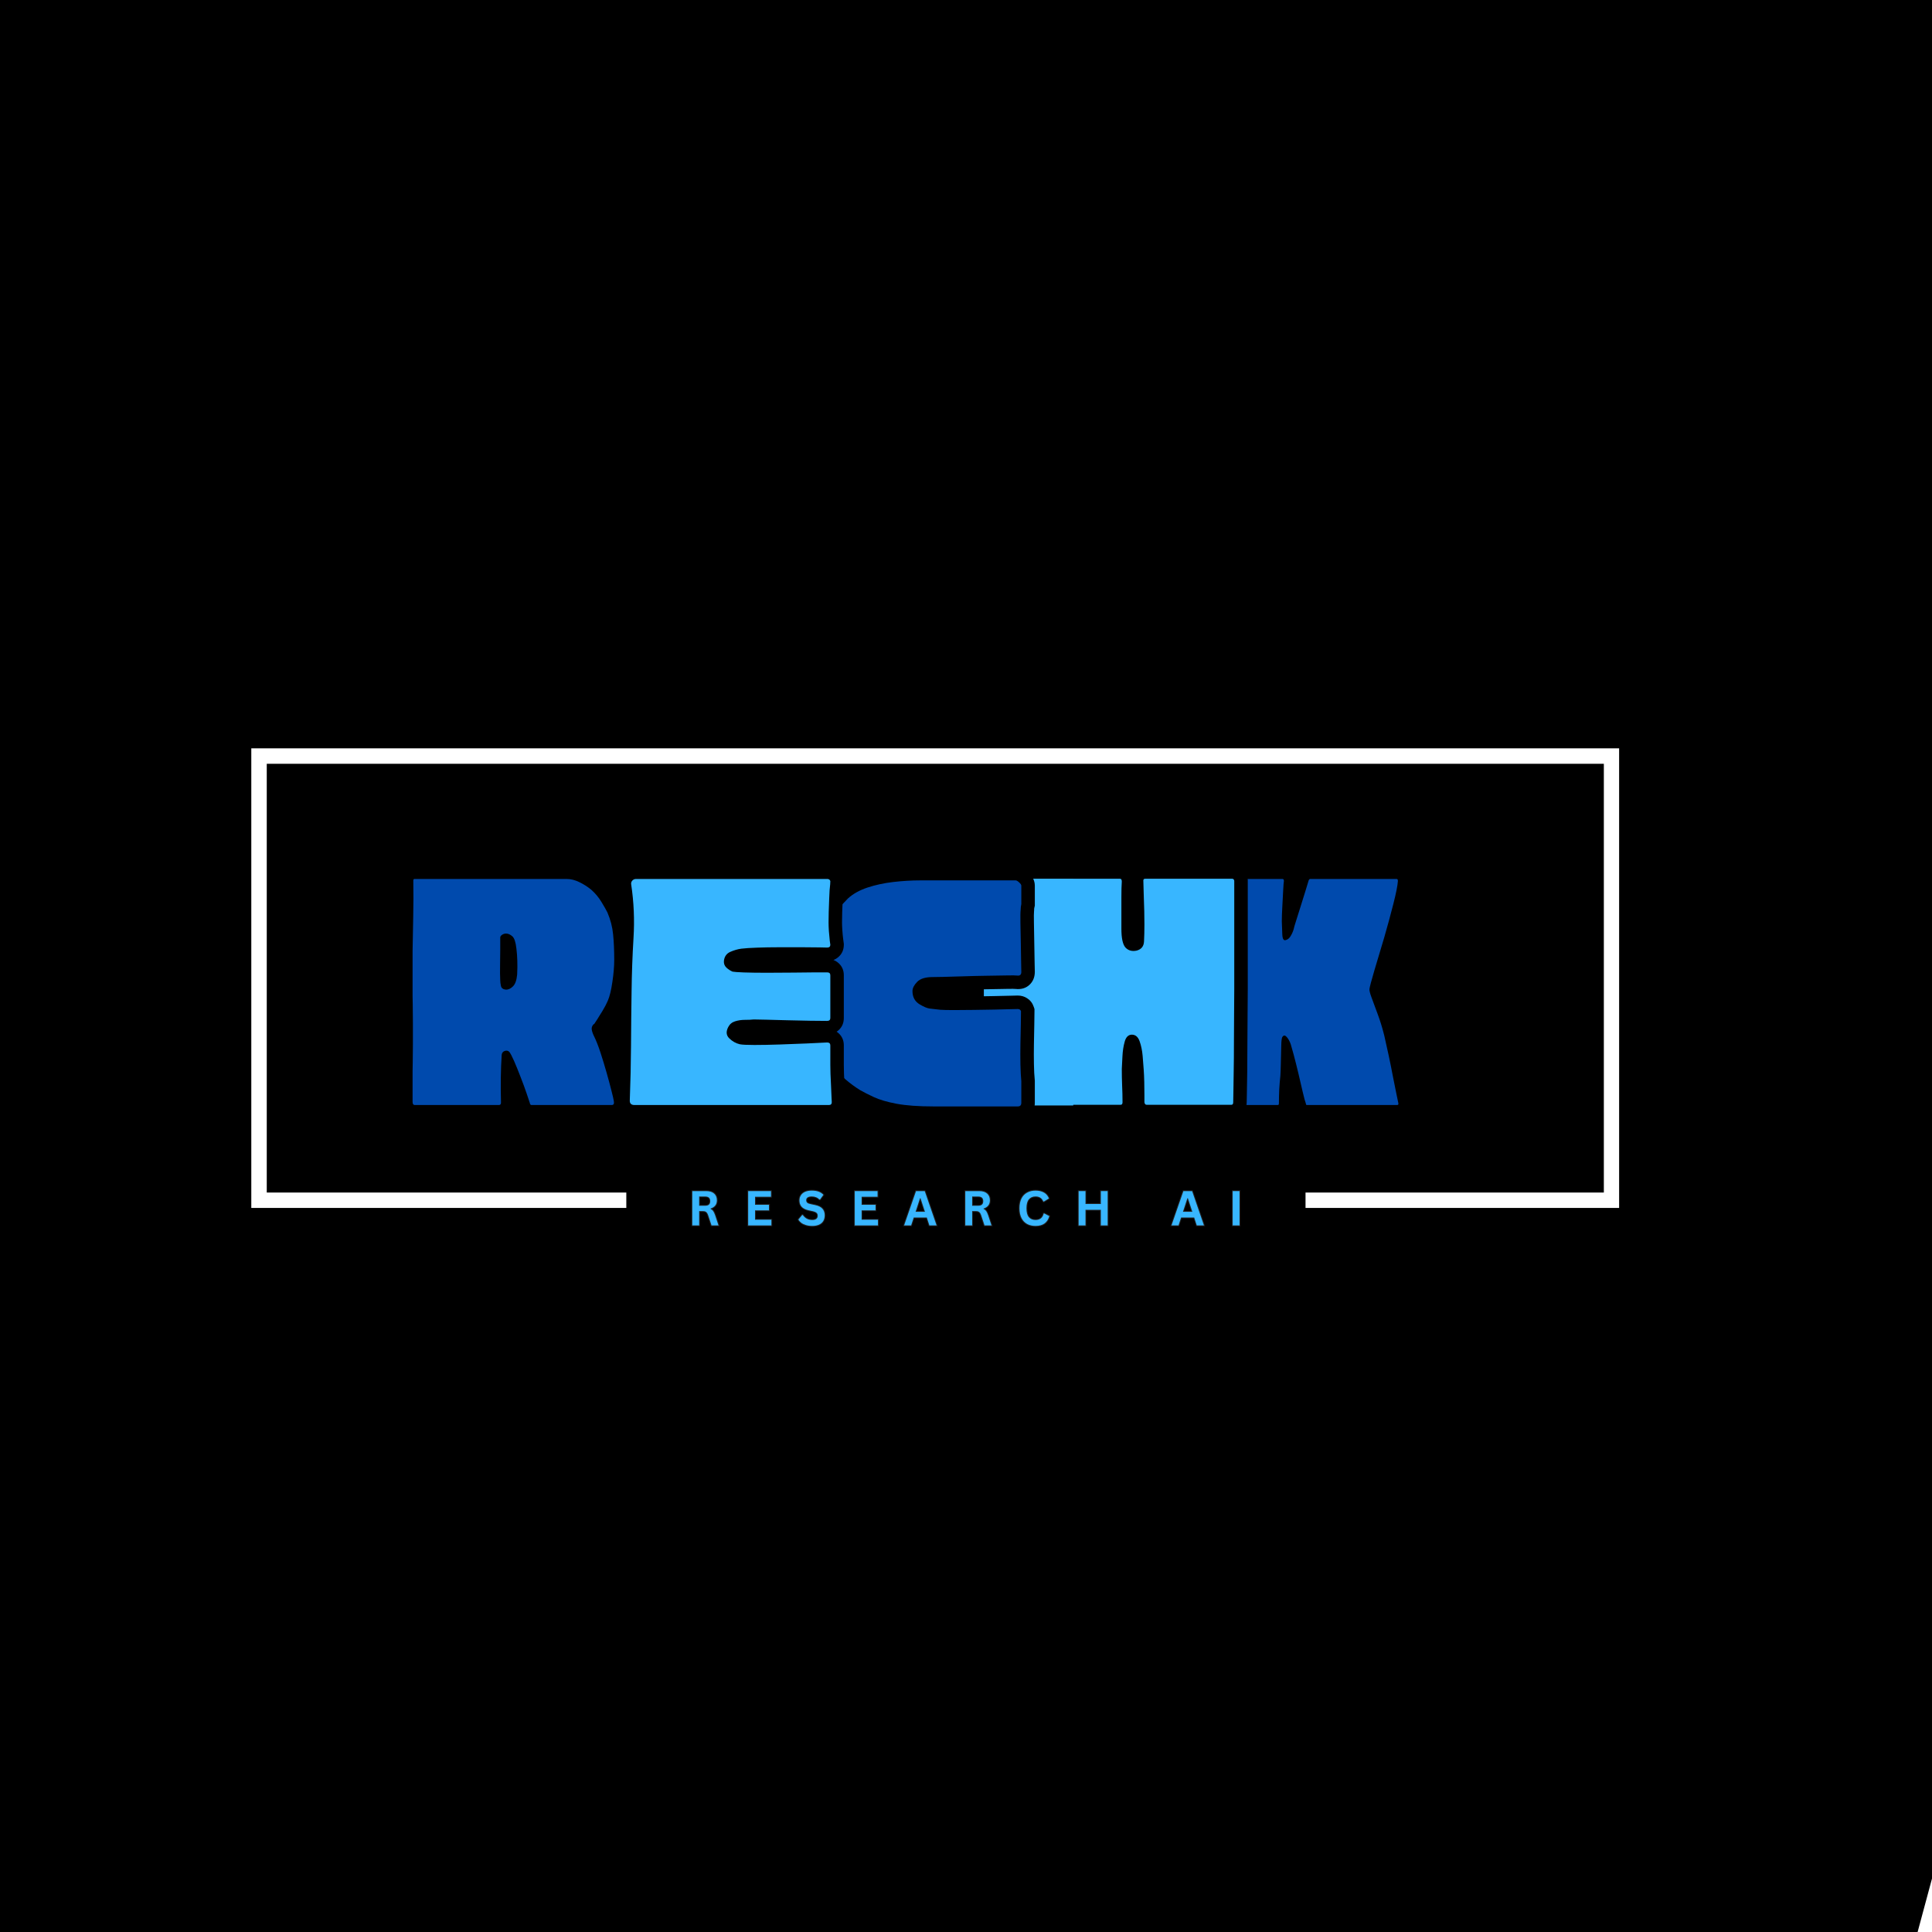 <svg xmlns="http://www.w3.org/2000/svg" xmlns:xlink="http://www.w3.org/1999/xlink" width="500" zoomAndPan="magnify" viewBox="0 0 375 375" height="500" preserveAspectRatio="xMidYMid meet" version="1.2"><defs><clipPath id="924c039a5e"><path d="M 48.777 145.246 L 314.27 145.246 L 314.27 234.461 L 48.777 234.461 Z M 48.777 145.246 "/></clipPath><clipPath id="f85af77b38"><path d="M 190.965 170.586 L 208.312 170.586 L 208.312 214.578 L 190.965 214.578 Z M 190.965 170.586 "/></clipPath><clipPath id="987190b182"><path d="M 121.566 222.777 L 253.434 222.777 L 253.434 244.496 L 121.566 244.496 Z M 121.566 222.777 "/></clipPath><clipPath id="33bc07ddd0"><path d="M 371 354 L 375 354 L 375 375 L 371 375 Z M 371 354 "/></clipPath><clipPath id="b88da1c4c6"><path d="M 361.105 360.973 L 391.332 349.73 L 405.977 389.094 L 375.75 400.34 Z M 361.105 360.973 "/></clipPath><clipPath id="d359cf6ca5"><path d="M 361.105 360.973 L 391.332 349.73 L 405.977 389.094 L 375.75 400.34 Z M 361.105 360.973 "/></clipPath></defs><g id="3d46f6176c"><rect x="0" width="375" y="0" height="375" style="fill:#ffffff;fill-opacity:1;stroke:none;"/><rect x="0" width="375" y="0" height="375" style="fill:#000000;fill-opacity:1;stroke:none;"/><g clip-rule="nonzero" clip-path="url(#924c039a5e)"><path style="fill:none;stroke-width:8;stroke-linecap:butt;stroke-linejoin:miter;stroke:#ffffff;stroke-opacity:1;stroke-miterlimit:4;" d="M 0.001 0.001 L 354.038 0.001 L 354.038 118.97 L 0.001 118.97 Z M 0.001 0.001 " transform="matrix(0.75,0,0,0.75,48.777,145.245)"/></g><g style="fill:#000000;fill-opacity:1;"><g transform="translate(230.237, 214.485)"><path style="stroke:none" d="M 40.988 -14.121 C 41.27 -12.898 41.566 -11.57 41.871 -10.137 C 42.176 -8.703 42.457 -7.312 42.719 -5.973 C 42.973 -4.656 43.191 -3.551 43.375 -2.652 C 43.555 -1.781 43.66 -1.273 43.699 -1.121 L 41.16 -0.488 L 43.676 -1.207 C 43.895 -0.449 43.863 0.258 43.582 0.91 C 43.324 1.508 42.91 1.965 42.336 2.273 C 41.91 2.5 41.449 2.617 40.953 2.617 L 23.441 2.617 C 23.035 2.617 22.652 2.535 22.285 2.375 C 21.844 2.176 21.48 1.887 21.191 1.5 C 20.809 0.988 20.613 0.395 20.613 -0.277 L 23.23 -0.277 L 20.781 0.641 C 20.602 0.16 20.371 -0.695 20.09 -1.926 C 19.836 -3.035 19.547 -4.258 19.223 -5.594 C 18.902 -6.922 18.605 -8.102 18.332 -9.129 C 18.066 -10.121 17.895 -10.734 17.82 -10.961 C 17.746 -11.188 17.66 -11.355 17.566 -11.461 C 17.641 -11.375 17.742 -11.289 17.867 -11.211 C 18.16 -11.016 18.492 -10.906 18.863 -10.875 C 19.348 -10.836 19.797 -10.938 20.211 -11.18 C 20.465 -11.332 20.668 -11.516 20.824 -11.734 L 20.699 -11.559 L 20.547 -11.406 C 20.82 -11.676 21.004 -11.977 21.105 -12.301 C 21.117 -12.336 21.125 -12.367 21.129 -12.391 C 21.125 -12.383 21.125 -12.371 21.121 -12.352 C 21.094 -12.16 21.078 -11.863 21.066 -11.453 L 21 -8.176 C 20.973 -6.961 20.938 -6.047 20.887 -5.434 L 20.879 -5.363 C 20.793 -4.578 20.727 -3.758 20.684 -2.902 C 20.637 -2.039 20.617 -1.188 20.617 -0.348 C 20.617 0.25 20.473 0.785 20.191 1.258 C 19.934 1.688 19.586 2.023 19.152 2.266 C 18.73 2.5 18.277 2.617 17.789 2.617 L 2.094 2.617 C 1.16 2.617 0.41 2.262 -0.16 1.547 C -0.59 1.012 -0.801 0.379 -0.801 -0.348 L -0.801 -0.383 L -0.766 -1.742 L -0.695 -4.836 L -0.629 -8.078 C -0.605 -9.039 -0.594 -9.625 -0.594 -9.836 L -0.594 -28.465 C -0.547 -30.969 -0.559 -33.453 -0.629 -35.926 C -0.699 -38.461 -0.734 -40.996 -0.734 -43.531 C -0.734 -44.262 -0.52 -44.895 -0.09 -45.43 C 0.48 -46.141 1.23 -46.496 2.164 -46.496 L 18.695 -46.496 C 19.156 -46.496 19.586 -46.398 19.988 -46.195 C 20.438 -45.973 20.801 -45.648 21.082 -45.227 C 21.422 -44.719 21.594 -44.129 21.594 -43.461 L 21.594 -43.141 L 21.516 -42.828 C 21.508 -42.812 21.488 -42.391 21.449 -41.562 C 21.402 -40.551 21.344 -39.457 21.273 -38.281 C 21.207 -37.172 21.172 -36.293 21.172 -35.648 L 18.559 -35.648 L 21.168 -35.805 C 21.219 -34.984 21.254 -34.117 21.277 -33.207 C 21.277 -33.129 21.281 -33.086 21.285 -33.07 C 21.258 -33.211 21.195 -33.363 21.094 -33.531 C 20.832 -33.973 20.449 -34.289 19.941 -34.473 C 19.449 -34.648 18.969 -34.66 18.496 -34.504 L 18.594 -34.535 L 18.691 -34.559 C 18.5 -34.512 18.332 -34.43 18.188 -34.312 C 18.113 -34.25 18.062 -34.199 18.035 -34.152 C 18.172 -34.379 18.277 -34.617 18.352 -34.867 L 20.859 -34.113 L 18.293 -34.629 C 18.359 -34.953 18.531 -35.566 18.816 -36.469 L 19.688 -39.254 L 20.629 -42.258 C 20.922 -43.184 21.137 -43.883 21.266 -44.359 L 21.379 -44.77 L 21.613 -45.125 C 21.824 -45.441 22.074 -45.707 22.359 -45.922 C 22.871 -46.305 23.441 -46.496 24.07 -46.496 L 40.883 -46.496 C 41.445 -46.496 41.957 -46.344 42.426 -46.031 C 42.836 -45.758 43.152 -45.395 43.379 -44.945 C 43.598 -44.508 43.707 -44.016 43.707 -43.461 L 43.707 -43.391 L 43.703 -43.316 C 43.648 -42.309 43.332 -40.68 42.754 -38.418 C 42.211 -36.305 41.613 -34.094 40.957 -31.793 L 39.027 -25.344 C 38.492 -23.539 38.211 -22.508 38.18 -22.246 L 38.172 -22.176 L 38.16 -22.105 C 38.188 -22.27 38.195 -22.422 38.18 -22.555 C 38.18 -22.566 38.18 -22.574 38.176 -22.578 C 38.18 -22.562 38.184 -22.543 38.191 -22.52 C 38.234 -22.336 38.32 -22.082 38.445 -21.75 L 39.637 -18.566 C 40.137 -17.215 40.582 -15.75 40.977 -14.168 Z M 35.902 -12.898 C 35.555 -14.297 35.164 -15.574 34.734 -16.734 L 33.551 -19.898 C 33.059 -21.199 32.875 -22.223 33 -22.965 L 35.578 -22.535 L 32.98 -22.824 C 33.043 -23.395 33.387 -24.734 34.016 -26.84 L 35.926 -33.23 C 36.57 -35.484 37.156 -37.645 37.684 -39.715 C 38.176 -41.645 38.441 -42.941 38.48 -43.609 L 41.09 -43.461 L 38.473 -43.461 C 38.473 -43.191 38.551 -42.906 38.699 -42.605 C 38.887 -42.227 39.164 -41.918 39.523 -41.68 C 39.934 -41.402 40.387 -41.266 40.883 -41.266 L 24.07 -41.266 C 24.602 -41.266 25.082 -41.422 25.5 -41.734 C 25.691 -41.879 25.848 -42.043 25.965 -42.223 L 23.789 -43.672 L 26.312 -42.984 C 26.164 -42.438 25.934 -41.672 25.621 -40.691 L 24.684 -37.695 L 23.809 -34.898 C 23.582 -34.176 23.453 -33.742 23.426 -33.602 L 23.402 -33.48 L 23.367 -33.363 C 23.16 -32.684 22.871 -32.035 22.5 -31.426 C 21.871 -30.398 21.023 -29.75 19.961 -29.484 L 19.324 -32.023 L 20.152 -29.539 C 19.473 -29.312 18.805 -29.316 18.152 -29.555 C 17.488 -29.797 16.969 -30.23 16.594 -30.859 C 16.254 -31.438 16.07 -32.172 16.047 -33.07 C 16.023 -33.926 15.988 -34.734 15.945 -35.496 L 15.941 -35.574 L 15.941 -35.648 C 15.941 -36.398 15.977 -37.383 16.051 -38.598 C 16.121 -39.746 16.176 -40.816 16.223 -41.805 C 16.277 -42.98 16.348 -43.742 16.438 -44.098 L 18.977 -43.461 L 16.359 -43.461 C 16.359 -43.074 16.484 -42.695 16.73 -42.324 C 16.961 -41.977 17.27 -41.703 17.648 -41.516 C 17.98 -41.348 18.332 -41.266 18.695 -41.266 L 2.164 -41.266 C 2.906 -41.266 3.52 -41.562 3.996 -42.16 C 4.332 -42.578 4.5 -43.035 4.5 -43.531 C 4.5 -41.047 4.535 -38.559 4.605 -36.07 C 4.676 -33.52 4.688 -30.984 4.641 -28.465 L 4.641 -9.836 C 4.641 -9.582 4.629 -8.961 4.605 -7.965 L 4.535 -4.719 L 4.465 -1.605 L 4.43 -0.281 L 1.812 -0.348 L 4.43 -0.348 C 4.43 -0.844 4.262 -1.301 3.926 -1.723 C 3.449 -2.316 2.84 -2.617 2.094 -2.617 L 17.789 -2.617 C 17.371 -2.617 16.98 -2.516 16.609 -2.309 C 16.23 -2.098 15.926 -1.805 15.703 -1.434 C 15.488 -1.078 15.383 -0.715 15.383 -0.348 C 15.383 -1.277 15.406 -2.219 15.457 -3.168 C 15.504 -4.129 15.578 -5.051 15.68 -5.941 L 18.277 -5.652 L 15.672 -5.867 C 15.711 -6.371 15.746 -7.18 15.766 -8.289 L 15.836 -11.57 C 15.852 -12.184 15.887 -12.688 15.941 -13.078 C 16.062 -13.945 16.363 -14.621 16.848 -15.105 L 18.695 -13.254 L 16.566 -14.777 C 16.84 -15.156 17.168 -15.461 17.551 -15.688 C 18.09 -16.008 18.676 -16.141 19.297 -16.09 C 20.141 -16.02 20.875 -15.625 21.504 -14.906 C 22.059 -14.273 22.484 -13.508 22.785 -12.617 C 22.895 -12.289 23.094 -11.574 23.387 -10.477 C 23.672 -9.41 23.98 -8.191 24.309 -6.824 C 24.637 -5.465 24.93 -4.223 25.188 -3.098 C 25.418 -2.094 25.582 -1.461 25.68 -1.199 L 25.848 -0.754 L 25.848 -0.277 C 25.848 -0.766 25.691 -1.223 25.375 -1.641 C 25.121 -1.98 24.801 -2.234 24.41 -2.41 C 24.098 -2.547 23.777 -2.617 23.441 -2.617 L 40.953 -2.617 C 40.57 -2.617 40.203 -2.523 39.855 -2.336 C 39.355 -2.066 38.996 -1.672 38.773 -1.152 C 38.562 -0.664 38.52 -0.203 38.645 0.23 L 38.621 0.145 C 38.566 -0.074 38.441 -0.66 38.25 -1.602 C 38.062 -2.52 37.836 -3.645 37.582 -4.98 C 37.328 -6.289 37.051 -7.645 36.754 -9.047 C 36.453 -10.453 36.168 -11.75 35.891 -12.945 Z M 35.902 -12.898 "/></g></g><g style="fill:#004aad;fill-opacity:1;"><g transform="translate(230.237, 214.485)"><path style="stroke:none" d="M 38.438 -13.531 C 38.719 -12.32 39.008 -11.008 39.312 -9.594 C 39.613 -8.176 39.891 -6.801 40.141 -5.469 C 40.398 -4.145 40.625 -3.031 40.812 -2.125 C 41 -1.219 41.113 -0.672 41.156 -0.484 C 41.25 -0.16 41.18 0 40.953 0 L 23.438 0 C 23.301 0 23.234 -0.094 23.234 -0.281 C 23.086 -0.656 22.883 -1.398 22.625 -2.516 C 22.375 -3.629 22.086 -4.859 21.766 -6.203 C 21.441 -7.555 21.141 -8.754 20.859 -9.797 C 20.578 -10.848 20.391 -11.516 20.297 -11.797 C 20.109 -12.348 19.852 -12.812 19.531 -13.188 C 19.207 -13.562 18.93 -13.582 18.703 -13.25 C 18.555 -13.113 18.473 -12.531 18.453 -11.5 C 18.43 -10.477 18.406 -9.383 18.375 -8.219 C 18.352 -7.062 18.32 -6.207 18.281 -5.656 C 18.188 -4.812 18.113 -3.938 18.062 -3.031 C 18.02 -2.125 18 -1.227 18 -0.344 C 18 -0.113 17.93 0 17.797 0 L 2.094 0 C 1.906 0 1.812 -0.113 1.812 -0.344 C 1.812 -0.344 1.82 -0.785 1.844 -1.672 C 1.875 -2.555 1.898 -3.594 1.922 -4.781 C 1.941 -5.969 1.961 -7.047 1.984 -8.016 C 2.004 -8.992 2.016 -9.602 2.016 -9.844 L 2.016 -28.469 C 2.066 -30.977 2.055 -33.488 1.984 -36 C 1.922 -38.508 1.891 -41.02 1.891 -43.531 C 1.891 -43.758 1.977 -43.875 2.156 -43.875 L 18.703 -43.875 C 18.879 -43.875 18.969 -43.738 18.969 -43.469 C 18.926 -43.281 18.879 -42.688 18.828 -41.688 C 18.785 -40.688 18.727 -39.602 18.656 -38.438 C 18.594 -37.281 18.562 -36.352 18.562 -35.656 C 18.602 -34.863 18.633 -34.023 18.656 -33.141 C 18.688 -32.254 18.91 -31.879 19.328 -32.016 C 19.703 -32.109 20.016 -32.363 20.266 -32.781 C 20.523 -33.207 20.723 -33.648 20.859 -34.109 C 20.898 -34.348 21.051 -34.875 21.312 -35.688 C 21.57 -36.5 21.863 -37.426 22.188 -38.469 C 22.508 -39.52 22.82 -40.52 23.125 -41.469 C 23.426 -42.426 23.648 -43.16 23.797 -43.672 C 23.879 -43.805 23.969 -43.875 24.062 -43.875 L 40.875 -43.875 C 41.02 -43.875 41.094 -43.738 41.094 -43.469 C 41.039 -42.625 40.75 -41.156 40.219 -39.062 C 39.688 -36.969 39.094 -34.785 38.438 -32.516 C 37.738 -30.18 37.098 -28.035 36.516 -26.078 C 35.941 -24.129 35.629 -22.945 35.578 -22.531 C 35.535 -22.25 35.676 -21.676 36 -20.812 C 36.32 -19.957 36.711 -18.898 37.172 -17.641 C 37.641 -16.391 38.062 -15.02 38.438 -13.531 Z M 38.438 -13.531 "/></g></g><g style="fill:#000000;fill-opacity:1;"><g transform="translate(198.553, 214.438)"><path style="stroke:none" d="M 43.637 -43.465 L 43.637 -22.465 C 43.637 -21.105 43.625 -19.5 43.602 -17.652 C 43.578 -15.824 43.566 -13.93 43.566 -11.965 C 43.566 -9.977 43.555 -8.129 43.535 -6.418 L 43.465 -2.188 L 43.43 -0.438 C 43.43 0.25 43.238 0.863 42.855 1.398 C 42.559 1.812 42.18 2.125 41.723 2.34 C 41.328 2.523 40.91 2.617 40.465 2.617 L 24 2.617 C 23.082 2.617 22.324 2.27 21.734 1.582 C 21.332 1.113 21.086 0.547 20.992 -0.117 L 20.965 -0.301 L 20.965 -1.812 C 20.965 -2.582 20.953 -3.434 20.93 -4.367 C 20.906 -5.277 20.875 -6.039 20.832 -6.652 C 20.785 -7.34 20.715 -8.211 20.625 -9.262 C 20.551 -10.105 20.402 -10.836 20.18 -11.461 C 20.172 -11.48 20.164 -11.5 20.156 -11.512 C 20.16 -11.508 20.164 -11.5 20.172 -11.488 C 20.215 -11.422 20.277 -11.352 20.359 -11.285 C 20.594 -11.086 20.855 -10.988 21.141 -10.988 C 21.508 -10.988 21.832 -11.121 22.109 -11.383 C 22.195 -11.465 22.258 -11.543 22.301 -11.617 C 22.305 -11.629 22.309 -11.633 22.309 -11.633 C 22.301 -11.617 22.293 -11.594 22.285 -11.566 C 22.09 -10.914 21.977 -10.16 21.938 -9.305 C 21.891 -8.199 21.844 -7.352 21.793 -6.758 L 19.184 -6.977 L 21.801 -6.977 C 21.801 -5.945 21.824 -4.914 21.867 -3.883 C 21.918 -2.773 21.941 -1.641 21.941 -0.488 C 21.941 0.234 21.75 0.863 21.367 1.398 C 21.07 1.812 20.695 2.125 20.234 2.34 C 19.84 2.523 19.422 2.617 18.977 2.617 L 2.371 2.617 C 1.914 2.617 1.48 2.523 1.078 2.332 C 0.566 2.09 0.156 1.73 -0.145 1.246 C -0.531 0.629 -0.672 -0.082 -0.574 -0.883 L 2.023 -0.559 L -0.586 -0.758 C -0.496 -1.918 -0.43 -3.602 -0.383 -5.809 C -0.336 -8.039 -0.324 -10.562 -0.348 -13.375 L -0.418 -22.129 L -0.523 -30.84 L -0.664 -38.32 C -0.707 -40.488 -0.754 -42.145 -0.801 -43.289 L -0.801 -43.395 C -0.801 -44.117 -0.609 -44.746 -0.227 -45.281 C 0.066 -45.695 0.445 -46.008 0.902 -46.223 C 1.297 -46.406 1.719 -46.5 2.164 -46.5 L 18.836 -46.5 C 19.332 -46.5 19.793 -46.383 20.219 -46.156 C 20.676 -45.914 21.039 -45.57 21.316 -45.129 C 21.641 -44.613 21.801 -44.012 21.801 -43.324 L 21.801 -43.242 L 21.797 -43.16 C 21.754 -42.473 21.73 -41.527 21.73 -40.324 L 21.73 -34.184 C 21.73 -33.445 21.777 -32.859 21.871 -32.434 C 21.902 -32.301 21.93 -32.203 21.957 -32.141 C 21.941 -32.18 21.902 -32.227 21.844 -32.293 C 21.773 -32.367 21.676 -32.422 21.555 -32.457 C 21.508 -32.473 21.469 -32.477 21.434 -32.477 C 21.445 -32.477 21.469 -32.48 21.508 -32.488 L 22.047 -29.93 L 21.41 -32.469 C 21.32 -32.445 21.211 -32.359 21.09 -32.211 C 20.965 -32.062 20.902 -31.938 20.898 -31.836 C 20.941 -32.746 20.965 -33.809 20.965 -35.023 C 20.965 -35.562 20.953 -36.406 20.93 -37.551 C 20.906 -38.695 20.871 -39.816 20.828 -40.914 C 20.777 -42.066 20.754 -42.871 20.754 -43.324 L 23.371 -43.324 L 20.773 -43 C 20.676 -43.801 20.816 -44.512 21.203 -45.129 C 21.508 -45.609 21.914 -45.973 22.426 -46.215 C 22.828 -46.402 23.262 -46.5 23.719 -46.5 L 40.602 -46.5 C 41.441 -46.5 42.152 -46.207 42.73 -45.629 C 43.199 -45.164 43.488 -44.586 43.602 -43.895 L 43.637 -43.68 Z M 38.406 -43.465 L 41.023 -43.465 L 38.441 -43.035 C 38.512 -42.621 38.707 -42.254 39.031 -41.926 C 39.473 -41.488 39.996 -41.266 40.602 -41.266 L 23.719 -41.266 C 24.039 -41.266 24.352 -41.336 24.656 -41.48 C 25.07 -41.676 25.398 -41.969 25.641 -42.355 C 25.914 -42.789 26.02 -43.219 25.969 -43.648 L 25.988 -43.488 L 25.988 -43.324 C 25.988 -42.941 26.012 -42.211 26.055 -41.129 C 26.102 -39.996 26.137 -38.836 26.16 -37.656 C 26.184 -36.477 26.195 -35.598 26.195 -35.023 C 26.195 -33.723 26.172 -32.578 26.125 -31.582 C 26.074 -30.527 25.742 -29.629 25.129 -28.887 C 24.52 -28.145 23.703 -27.648 22.68 -27.391 L 22.586 -27.367 C 21.727 -27.188 20.914 -27.203 20.148 -27.418 C 19.316 -27.648 18.598 -28.094 17.992 -28.75 C 16.996 -29.832 16.5 -31.645 16.5 -34.184 L 16.5 -40.324 C 16.5 -41.633 16.523 -42.688 16.574 -43.488 L 19.184 -43.324 L 16.57 -43.324 C 16.57 -43.012 16.672 -42.688 16.879 -42.355 C 17.098 -42.008 17.391 -41.734 17.758 -41.539 C 18.098 -41.355 18.457 -41.266 18.836 -41.266 L 2.164 -41.266 C 2.492 -41.266 2.809 -41.336 3.117 -41.48 C 3.488 -41.656 3.793 -41.906 4.031 -42.238 C 4.297 -42.613 4.43 -42.996 4.43 -43.395 L 1.812 -43.395 L 4.43 -43.5 C 4.477 -42.32 4.523 -40.625 4.57 -38.418 L 4.711 -30.902 L 4.812 -22.172 L 4.883 -13.418 C 4.906 -10.555 4.895 -7.984 4.848 -5.703 C 4.801 -3.398 4.73 -1.617 4.633 -0.359 L 4.629 -0.297 L 4.621 -0.234 C 4.672 -0.664 4.566 -1.094 4.293 -1.527 C 4.051 -1.914 3.723 -2.207 3.309 -2.402 C 3.004 -2.543 2.691 -2.617 2.371 -2.617 L 18.977 -2.617 C 18.648 -2.617 18.328 -2.543 18.023 -2.402 C 17.652 -2.227 17.348 -1.977 17.109 -1.645 C 16.844 -1.27 16.707 -0.883 16.707 -0.488 C 16.707 -1.566 16.688 -2.621 16.641 -3.652 C 16.594 -4.762 16.57 -5.867 16.57 -6.977 L 16.57 -7.086 L 16.578 -7.195 C 16.621 -7.719 16.668 -8.496 16.711 -9.531 C 16.766 -10.816 16.953 -11.992 17.27 -13.059 C 17.531 -13.938 17.945 -14.645 18.508 -15.18 C 19.242 -15.875 20.117 -16.219 21.141 -16.219 C 22.121 -16.219 22.98 -15.914 23.715 -15.297 C 24.328 -14.785 24.789 -14.098 25.098 -13.238 C 25.48 -12.184 25.727 -11.012 25.84 -9.715 C 25.934 -8.629 26.004 -7.73 26.051 -7.023 C 26.102 -6.332 26.137 -5.488 26.16 -4.492 C 26.184 -3.52 26.195 -2.625 26.195 -1.812 L 26.195 -0.488 L 23.582 -0.488 L 26.172 -0.859 C 26.121 -1.199 25.969 -1.52 25.707 -1.824 C 25.254 -2.352 24.684 -2.617 24 -2.617 L 40.465 -2.617 C 40.137 -2.617 39.816 -2.543 39.512 -2.402 C 39.137 -2.227 38.832 -1.977 38.598 -1.645 C 38.328 -1.27 38.195 -0.902 38.195 -0.539 L 38.23 -2.277 L 38.301 -6.488 C 38.324 -8.176 38.336 -10 38.336 -11.965 C 38.336 -13.953 38.348 -15.871 38.371 -17.719 C 38.395 -19.543 38.406 -21.125 38.406 -22.465 Z M 38.406 -43.465 "/></g></g><g style="fill:#38b6ff;fill-opacity:1;"><g transform="translate(198.553, 214.438)"><path style="stroke:none" d="M 41.016 -43.469 C 41.016 -43.469 41.016 -42.969 41.016 -41.969 C 41.016 -40.969 41.016 -39.648 41.016 -38.016 C 41.016 -36.391 41.016 -34.633 41.016 -32.75 C 41.016 -30.863 41.016 -29.016 41.016 -27.203 C 41.016 -25.391 41.016 -23.812 41.016 -22.469 C 41.016 -21.113 41.004 -19.52 40.984 -17.688 C 40.961 -15.852 40.953 -13.945 40.953 -11.969 C 40.953 -9.988 40.938 -8.148 40.906 -6.453 C 40.883 -4.754 40.863 -3.348 40.844 -2.234 C 40.82 -1.117 40.812 -0.535 40.812 -0.484 C 40.812 -0.16 40.695 0 40.469 0 L 24 0 C 23.77 0 23.629 -0.16 23.578 -0.484 C 23.578 -0.578 23.578 -1.02 23.578 -1.812 C 23.578 -2.602 23.566 -3.473 23.547 -4.422 C 23.523 -5.379 23.488 -6.188 23.438 -6.844 C 23.395 -7.539 23.328 -8.422 23.234 -9.484 C 23.141 -10.555 22.941 -11.508 22.641 -12.344 C 22.336 -13.188 21.836 -13.609 21.141 -13.609 C 20.484 -13.609 20.023 -13.176 19.766 -12.312 C 19.516 -11.445 19.363 -10.477 19.312 -9.406 C 19.27 -8.344 19.227 -7.531 19.188 -6.969 C 19.188 -5.906 19.207 -4.836 19.25 -3.766 C 19.301 -2.691 19.328 -1.598 19.328 -0.484 C 19.328 -0.16 19.207 0 18.969 0 L 2.375 0 C 2.094 0 1.973 -0.188 2.016 -0.562 C 2.109 -1.77 2.176 -3.5 2.219 -5.75 C 2.27 -8.008 2.285 -10.555 2.266 -13.391 C 2.242 -16.234 2.219 -19.156 2.188 -22.156 C 2.164 -25.156 2.129 -28.062 2.078 -30.875 C 2.035 -33.688 1.992 -36.188 1.953 -38.375 C 1.91 -40.562 1.863 -42.234 1.812 -43.391 C 1.812 -43.711 1.926 -43.875 2.156 -43.875 L 18.844 -43.875 C 19.07 -43.875 19.188 -43.691 19.188 -43.328 C 19.133 -42.578 19.109 -41.57 19.109 -40.312 C 19.109 -39.062 19.109 -37.844 19.109 -36.656 C 19.109 -35.469 19.109 -34.645 19.109 -34.188 C 19.109 -32.32 19.375 -31.098 19.906 -30.516 C 20.445 -29.941 21.16 -29.742 22.047 -29.922 C 22.973 -30.16 23.457 -30.754 23.5 -31.703 C 23.551 -32.66 23.578 -33.766 23.578 -35.016 C 23.578 -35.578 23.566 -36.438 23.547 -37.594 C 23.523 -38.758 23.488 -39.898 23.438 -41.016 C 23.395 -42.141 23.375 -42.91 23.375 -43.328 C 23.32 -43.691 23.438 -43.875 23.719 -43.875 L 40.609 -43.875 C 40.836 -43.875 40.973 -43.738 41.016 -43.469 Z M 41.016 -43.469 "/></g></g><g clip-rule="nonzero" clip-path="url(#f85af77b38)"><path style=" stroke:none;fill-rule:nonzero;fill:#38b6ff;fill-opacity:1;" d="M 190.965 170.586 L 208.312 170.586 L 208.312 214.57 L 190.965 214.57 Z M 190.965 170.586 "/></g><g clip-rule="nonzero" clip-path="url(#987190b182)"><path style=" stroke:none;fill-rule:nonzero;fill:#000000;fill-opacity:1;" d="M 121.566 222.777 L 253.402 222.777 L 253.402 244.496 L 121.566 244.496 Z M 121.566 222.777 "/></g><g clip-rule="nonzero" clip-path="url(#33bc07ddd0)"><g clip-rule="nonzero" clip-path="url(#b88da1c4c6)"><g clip-rule="nonzero" clip-path="url(#d359cf6ca5)"><path style=" stroke:none;fill-rule:nonzero;fill:#ffffff;fill-opacity:1;" d="M 377.641 354.824 L 371.352 378.18 L 378.746 377.93 L 375.66 400.094 L 390.996 370.871 L 384.012 371.039 L 393.156 354.629 Z M 377.641 354.824 "/></g></g></g><g style="fill:#000000;fill-opacity:1;"><g transform="translate(157.361, 214.757)"><path style="stroke:none" d="M 43.43 -18.488 C 43.43 -17.91 43.418 -17.043 43.395 -15.887 L 43.324 -12.125 C 43.301 -10.785 43.301 -9.48 43.324 -8.211 C 43.344 -6.984 43.398 -5.965 43.484 -5.156 L 43.496 -5.02 L 43.496 -0.699 C 43.496 0.258 43.184 1.047 42.559 1.676 C 41.93 2.301 41.141 2.617 40.184 2.617 L 23.859 2.617 C 20.766 2.617 18.211 2.426 16.191 2.047 C 14.113 1.66 12.43 1.16 11.133 0.555 C 9.977 0.016 9.043 -0.461 8.328 -0.867 L 8.25 -0.914 C 7.16 -1.59 6.102 -2.363 5.074 -3.238 C 3.941 -4.203 3.023 -5.238 2.324 -6.348 C 0.949 -8.562 0.059 -10.594 -0.355 -12.438 C -0.746 -14.188 -0.941 -15.922 -0.941 -17.648 L -0.941 -26.023 L 4.289 -26.023 L 4.289 -24.688 L -0.941 -24.688 L -0.941 -26.09 C -0.941 -27.766 -0.816 -29.395 -0.559 -30.973 C -0.305 -32.566 0.059 -34.035 0.527 -35.391 L 3 -34.531 L 0.508 -35.332 C 0.988 -36.824 1.734 -38.172 2.75 -39.367 C 3.586 -40.352 4.473 -41.309 5.406 -42.242 L 5.453 -42.289 L 5.5 -42.332 C 6.75 -43.461 8.312 -44.34 10.195 -44.969 C 11.902 -45.535 13.738 -45.938 15.707 -46.168 C 17.598 -46.387 19.457 -46.496 21.277 -46.496 L 39.766 -46.496 C 40.629 -46.496 41.453 -46.141 42.23 -45.426 C 43.074 -44.652 43.496 -43.789 43.496 -42.836 L 43.496 -38.953 L 43.418 -38.641 C 43.398 -38.559 43.383 -38.477 43.371 -38.395 C 43.363 -38.316 43.359 -38.238 43.359 -38.16 L 43.359 -38.016 L 43.344 -37.871 C 43.309 -37.566 43.301 -36.828 43.324 -35.66 L 43.395 -31.543 L 43.461 -27.746 L 43.496 -26.148 C 43.496 -25.207 43.223 -24.434 42.668 -23.816 C 42.047 -23.125 41.238 -22.777 40.254 -22.777 L 40.109 -22.777 L 39.965 -22.793 C 39.66 -22.828 38.996 -22.836 37.969 -22.812 L 33.984 -22.742 C 32.484 -22.719 31.008 -22.688 29.559 -22.641 C 28.086 -22.594 26.797 -22.559 25.695 -22.535 C 24.582 -22.512 23.902 -22.5 23.648 -22.5 C 23.219 -22.5 22.883 -22.461 22.637 -22.383 C 22.578 -22.363 22.531 -22.348 22.504 -22.328 C 22.508 -22.332 22.52 -22.344 22.535 -22.359 C 22.414 -22.23 22.336 -22.133 22.301 -22.07 C 22.34 -22.145 22.359 -22.254 22.359 -22.395 C 22.359 -22.254 22.371 -22.164 22.395 -22.121 C 22.41 -22.105 22.441 -22.082 22.484 -22.055 C 22.965 -21.773 23.281 -21.621 23.426 -21.602 C 23.883 -21.535 24.539 -21.457 25.391 -21.367 C 25.836 -21.332 26.617 -21.312 27.73 -21.312 C 28.902 -21.312 30.18 -21.324 31.559 -21.348 L 35.57 -21.418 L 38.766 -21.488 L 40.148 -21.523 L 40.184 -21.523 C 40.875 -21.523 41.492 -21.34 42.035 -20.977 C 42.641 -20.578 43.059 -20.023 43.293 -19.316 L 43.43 -18.91 Z M 38.195 -18.488 L 40.812 -18.488 L 38.328 -17.66 C 38.473 -17.23 38.742 -16.887 39.133 -16.625 C 39.469 -16.402 39.82 -16.289 40.184 -16.289 L 40.184 -18.906 L 40.25 -16.289 L 38.879 -16.254 L 35.66 -16.184 L 31.648 -16.117 C 30.238 -16.094 28.93 -16.082 27.73 -16.082 C 26.473 -16.082 25.508 -16.109 24.84 -16.164 C 23.926 -16.262 23.207 -16.348 22.688 -16.422 C 21.859 -16.539 20.895 -16.922 19.793 -17.57 C 18.918 -18.094 18.25 -18.781 17.789 -19.633 C 17.348 -20.449 17.125 -21.371 17.125 -22.395 C 17.125 -23.656 17.672 -24.852 18.766 -25.988 C 19.883 -27.148 21.512 -27.73 23.648 -27.73 C 23.863 -27.73 24.508 -27.742 25.582 -27.766 C 26.668 -27.789 27.938 -27.824 29.391 -27.871 C 30.871 -27.918 32.371 -27.953 33.895 -27.977 L 37.863 -28.043 C 39.117 -28.07 40.012 -28.055 40.543 -27.996 L 40.254 -25.395 L 40.254 -28.012 C 39.688 -28.012 39.195 -27.781 38.781 -27.32 C 38.438 -26.938 38.266 -26.508 38.266 -26.035 L 38.23 -27.648 L 38.16 -31.453 L 38.09 -35.566 C 38.066 -36.957 38.082 -37.918 38.141 -38.449 L 40.742 -38.16 L 38.125 -38.16 C 38.125 -38.457 38.145 -38.75 38.18 -39.043 C 38.219 -39.332 38.27 -39.625 38.344 -39.91 L 40.883 -39.277 L 38.266 -39.277 L 38.266 -42.836 C 38.266 -42.422 38.363 -42.059 38.566 -41.742 C 38.621 -41.656 38.664 -41.598 38.695 -41.57 L 38.691 -41.574 C 38.727 -41.547 38.77 -41.52 38.82 -41.492 C 39.094 -41.34 39.41 -41.266 39.766 -41.266 L 21.277 -41.266 C 19.66 -41.266 18.004 -41.168 16.316 -40.969 C 14.703 -40.781 13.215 -40.457 11.852 -40.004 C 10.664 -39.609 9.715 -39.09 9.012 -38.453 L 7.254 -40.395 L 9.105 -38.543 C 8.273 -37.711 7.48 -36.855 6.738 -35.977 C 6.172 -35.312 5.758 -34.566 5.492 -33.734 L 5.48 -33.707 L 5.473 -33.676 C 5.102 -32.609 4.816 -31.434 4.605 -30.141 C 4.395 -28.836 4.289 -27.488 4.289 -26.09 L 4.289 -24.688 C 4.289 -24.34 4.223 -24.008 4.09 -23.688 C 3.957 -23.367 3.77 -23.082 3.523 -22.836 C 3.277 -22.594 2.996 -22.402 2.676 -22.27 C 2.355 -22.137 2.02 -22.07 1.676 -22.07 C 1.328 -22.07 0.992 -22.137 0.672 -22.27 C 0.352 -22.402 0.07 -22.594 -0.176 -22.836 C -0.422 -23.082 -0.609 -23.367 -0.742 -23.688 C -0.875 -24.008 -0.941 -24.34 -0.941 -24.688 L -0.941 -26.023 L 4.289 -26.023 L 4.289 -17.648 C 4.289 -16.309 4.445 -14.953 4.75 -13.582 C 5.035 -12.312 5.699 -10.832 6.746 -9.141 C 7.164 -8.48 7.734 -7.844 8.461 -7.227 C 9.293 -6.52 10.141 -5.898 11.004 -5.363 L 9.629 -3.141 L 10.926 -5.41 C 11.516 -5.074 12.324 -4.664 13.352 -4.184 C 14.246 -3.766 15.512 -3.402 17.156 -3.094 C 18.855 -2.777 21.09 -2.617 23.859 -2.617 L 40.184 -2.617 C 39.695 -2.617 39.25 -2.418 38.855 -2.023 C 38.461 -1.629 38.266 -1.188 38.266 -0.699 L 38.266 -4.883 L 40.883 -4.883 L 38.281 -4.609 C 38.18 -5.57 38.117 -6.738 38.09 -8.117 C 38.066 -9.449 38.066 -10.816 38.09 -12.223 L 38.16 -15.996 C 38.184 -17.117 38.195 -17.945 38.195 -18.488 Z M 38.195 -18.488 "/></g></g><g style="fill:#004aad;fill-opacity:1;"><g transform="translate(157.361, 214.757)"><path style="stroke:none" d="M 40.812 -18.484 C 40.812 -17.93 40.801 -17.082 40.781 -15.938 C 40.758 -14.801 40.734 -13.547 40.703 -12.172 C 40.68 -10.797 40.68 -9.457 40.703 -8.156 C 40.734 -6.852 40.789 -5.766 40.875 -4.891 L 40.875 -0.703 C 40.875 -0.234 40.645 0 40.188 0 L 23.859 0 C 20.93 0 18.535 -0.172 16.672 -0.516 C 14.816 -0.867 13.344 -1.301 12.25 -1.812 C 11.156 -2.32 10.281 -2.766 9.625 -3.141 C 8.645 -3.742 7.691 -4.441 6.766 -5.234 C 5.836 -6.023 5.094 -6.863 4.531 -7.75 C 3.32 -9.695 2.539 -11.445 2.188 -13 C 1.844 -14.562 1.672 -16.113 1.672 -17.656 L 1.672 -26.016 C 1.672 -26.016 1.672 -25.883 1.672 -25.625 C 1.672 -25.375 1.672 -25.133 1.672 -24.906 C 1.672 -24.676 1.672 -24.629 1.672 -24.766 C 1.672 -24.898 1.672 -25.344 1.672 -26.094 C 1.672 -27.625 1.785 -29.109 2.016 -30.547 C 2.254 -31.992 2.582 -33.32 3 -34.531 C 3.375 -35.695 3.957 -36.742 4.75 -37.672 C 5.539 -38.598 6.375 -39.504 7.25 -40.391 C 8.227 -41.273 9.484 -41.973 11.016 -42.484 C 12.555 -42.992 14.223 -43.352 16.016 -43.562 C 17.805 -43.77 19.562 -43.875 21.281 -43.875 L 39.766 -43.875 C 39.953 -43.875 40.18 -43.742 40.453 -43.484 C 40.734 -43.234 40.875 -43.02 40.875 -42.844 L 40.875 -39.281 C 40.832 -39.094 40.801 -38.906 40.781 -38.719 C 40.758 -38.531 40.75 -38.344 40.75 -38.156 C 40.695 -37.738 40.68 -36.891 40.703 -35.609 C 40.734 -34.336 40.758 -32.969 40.781 -31.5 C 40.801 -30.031 40.82 -28.758 40.844 -27.688 C 40.863 -26.625 40.875 -26.094 40.875 -26.094 C 40.875 -25.625 40.664 -25.391 40.25 -25.391 C 39.832 -25.441 39.051 -25.453 37.906 -25.422 C 36.77 -25.398 35.445 -25.379 33.938 -25.359 C 32.426 -25.336 30.938 -25.301 29.469 -25.25 C 28.008 -25.207 26.734 -25.172 25.641 -25.141 C 24.547 -25.117 23.883 -25.109 23.656 -25.109 C 22.258 -25.109 21.258 -24.797 20.656 -24.172 C 20.051 -23.547 19.75 -22.953 19.75 -22.391 C 19.75 -21.234 20.211 -20.375 21.141 -19.812 C 21.93 -19.344 22.57 -19.07 23.062 -19 C 23.551 -18.938 24.234 -18.859 25.109 -18.766 C 25.672 -18.723 26.547 -18.703 27.734 -18.703 C 28.922 -18.703 30.211 -18.711 31.609 -18.734 C 33.004 -18.754 34.336 -18.773 35.609 -18.797 C 36.891 -18.828 37.957 -18.852 38.812 -18.875 C 39.676 -18.895 40.133 -18.906 40.188 -18.906 C 40.508 -18.906 40.719 -18.766 40.812 -18.484 Z M 40.812 -18.484 "/></g></g><g style="fill:#000000;fill-opacity:1;"><g transform="translate(120.495, 214.485)"><path style="stroke:none" d="M 43.289 -11.582 L 43.289 -7.742 C 43.289 -7.398 43.301 -6.867 43.32 -6.152 C 43.344 -5.426 43.379 -4.645 43.426 -3.805 C 43.473 -2.93 43.508 -2.184 43.531 -1.566 L 43.566 -0.609 L 43.566 -0.559 C 43.566 0.352 43.266 1.105 42.66 1.711 C 42.059 2.312 41.301 2.617 40.395 2.617 L 2.652 2.617 C 1.566 2.617 0.688 2.258 0.02 1.535 C -0.648 0.816 -0.941 -0.082 -0.867 -1.164 L 1.742 -0.977 L -0.871 -1.082 C -0.73 -4.539 -0.652 -8.012 -0.629 -11.492 L -0.523 -22.07 C -0.477 -25.559 -0.348 -29.066 -0.137 -32.598 C 0.062 -35.902 -0.078 -39.188 -0.566 -42.449 C -0.742 -43.52 -0.465 -44.473 0.277 -45.305 C 0.984 -46.102 1.867 -46.496 2.93 -46.496 L 40.113 -46.496 C 40.836 -46.496 41.473 -46.289 42.031 -45.871 C 42.562 -45.473 42.934 -44.945 43.152 -44.289 L 43.289 -43.887 L 43.289 -43.461 C 43.289 -43.363 43.273 -43.098 43.25 -42.672 C 43.223 -42.246 43.184 -41.82 43.129 -41.395 L 40.531 -41.719 L 43.148 -41.719 C 43.148 -41.438 43.125 -40.855 43.074 -39.969 C 43.031 -39.156 42.996 -38.312 42.973 -37.43 C 42.949 -36.547 42.941 -35.883 42.941 -35.441 C 42.941 -35.035 42.961 -34.523 43.004 -33.91 C 43.047 -33.289 43.098 -32.738 43.16 -32.254 L 43.289 -31.285 L 43.289 -31.113 C 43.289 -30.145 42.945 -29.355 42.254 -28.742 C 41.652 -28.207 40.918 -27.941 40.043 -27.941 L 40.012 -27.941 L 38.617 -27.977 C 37.73 -28 36.605 -28.012 35.23 -28.012 L 30.801 -28.012 C 29.273 -28.012 27.863 -27.988 26.566 -27.941 C 25.32 -27.898 24.363 -27.836 23.695 -27.75 C 23.266 -27.695 22.809 -27.555 22.32 -27.336 C 22.395 -27.371 22.469 -27.438 22.539 -27.539 C 22.574 -27.59 22.602 -27.637 22.617 -27.684 L 22.621 -27.688 C 22.656 -28.059 22.551 -28.359 22.301 -28.594 C 22.457 -28.445 22.609 -28.34 22.758 -28.273 L 21.695 -25.883 L 22.211 -28.449 C 22.305 -28.43 22.898 -28.398 23.992 -28.355 C 25.191 -28.312 26.637 -28.289 28.324 -28.289 C 30.035 -28.289 31.754 -28.301 33.488 -28.324 C 35.242 -28.348 36.73 -28.359 37.953 -28.359 L 40.043 -28.359 C 40.918 -28.359 41.652 -28.094 42.254 -27.559 C 42.945 -26.945 43.289 -26.152 43.289 -25.184 L 43.289 -16.883 C 43.289 -15.914 42.945 -15.121 42.254 -14.508 C 41.652 -13.977 40.918 -13.707 40.043 -13.707 C 39.238 -13.707 38.121 -13.719 36.688 -13.742 C 35.258 -13.766 33.777 -13.801 32.254 -13.848 C 30.754 -13.895 29.402 -13.93 28.203 -13.953 C 27.012 -13.977 26.215 -13.988 25.812 -13.988 L 25.812 -16.605 L 26.074 -14 C 25.52 -13.945 24.863 -13.918 24.102 -13.918 C 23.691 -13.918 23.309 -13.863 22.953 -13.754 C 23.062 -13.789 23.145 -13.859 23.199 -13.969 C 23.168 -13.91 23.152 -13.875 23.145 -13.859 C 23.148 -13.863 23.148 -13.871 23.152 -13.883 C 23.172 -13.969 23.18 -14.062 23.168 -14.176 C 23.141 -14.453 23.047 -14.668 22.883 -14.828 C 23.152 -14.566 23.434 -14.402 23.727 -14.328 L 23.09 -11.789 L 23.605 -14.355 C 23.902 -14.297 24.684 -14.266 25.953 -14.266 C 27.359 -14.266 28.969 -14.301 30.77 -14.371 L 36.07 -14.578 C 37.754 -14.648 39.031 -14.707 39.906 -14.75 L 39.977 -14.754 L 40.043 -14.754 C 40.918 -14.754 41.652 -14.488 42.254 -13.953 C 42.945 -13.34 43.289 -12.551 43.289 -11.582 Z M 38.055 -11.582 C 38.055 -10.984 38.297 -10.473 38.777 -10.043 C 39.168 -9.695 39.59 -9.523 40.043 -9.523 L 40.043 -12.141 L 40.184 -9.527 C 39.289 -9.48 37.984 -9.422 36.277 -9.352 L 30.969 -9.141 C 29.098 -9.07 27.426 -9.035 25.953 -9.035 C 24.336 -9.035 23.215 -9.098 22.578 -9.223 L 22.52 -9.238 L 22.457 -9.25 C 21.262 -9.551 20.195 -10.152 19.254 -11.055 C 18.488 -11.793 18.055 -12.668 17.957 -13.68 C 17.875 -14.562 18.062 -15.438 18.52 -16.309 C 19.133 -17.535 20.098 -18.352 21.414 -18.754 C 22.27 -19.02 23.168 -19.148 24.102 -19.148 C 24.691 -19.148 25.172 -19.168 25.551 -19.207 L 25.684 -19.219 L 25.812 -19.219 C 26.246 -19.219 27.078 -19.207 28.305 -19.184 C 29.523 -19.16 30.895 -19.125 32.414 -19.078 C 33.914 -19.031 35.367 -19 36.773 -18.977 C 38.176 -18.953 39.27 -18.941 40.043 -18.941 C 39.59 -18.941 39.168 -18.766 38.777 -18.418 C 38.297 -17.992 38.055 -17.48 38.055 -16.883 L 38.055 -25.184 C 38.055 -24.586 38.297 -24.074 38.777 -23.648 C 39.168 -23.301 39.59 -23.125 40.043 -23.125 L 37.953 -23.125 C 36.754 -23.125 35.289 -23.113 33.555 -23.094 C 31.801 -23.07 30.055 -23.059 28.324 -23.059 C 26.57 -23.059 25.062 -23.082 23.797 -23.129 C 22.422 -23.18 21.555 -23.242 21.184 -23.316 L 20.898 -23.375 L 20.633 -23.492 C 19.945 -23.797 19.309 -24.227 18.723 -24.777 C 17.727 -25.707 17.293 -26.871 17.422 -28.266 C 17.52 -29.125 17.793 -29.883 18.254 -30.539 C 18.73 -31.223 19.371 -31.742 20.168 -32.105 C 21.121 -32.535 22.082 -32.816 23.047 -32.941 C 23.867 -33.047 24.98 -33.121 26.383 -33.172 C 27.738 -33.219 29.211 -33.242 30.801 -33.242 L 35.23 -33.242 C 36.648 -33.242 37.82 -33.23 38.75 -33.207 L 40.113 -33.172 L 40.043 -30.555 L 40.043 -33.172 C 39.59 -33.172 39.168 -33 38.777 -32.652 C 38.297 -32.223 38.055 -31.711 38.055 -31.113 L 40.672 -31.113 L 38.078 -30.777 L 37.973 -31.578 C 37.898 -32.164 37.832 -32.824 37.781 -33.551 C 37.734 -34.285 37.707 -34.914 37.707 -35.441 C 37.707 -35.926 37.719 -36.637 37.742 -37.566 C 37.766 -38.496 37.805 -39.395 37.852 -40.258 C 37.895 -41.047 37.918 -41.535 37.918 -41.719 L 37.918 -41.883 L 37.938 -42.043 C 37.977 -42.363 38.008 -42.68 38.027 -43 C 38.039 -43.18 38.047 -43.316 38.051 -43.418 C 38.055 -43.461 38.055 -43.492 38.055 -43.516 C 38.059 -43.523 38.059 -43.523 38.059 -43.523 C 38.055 -43.508 38.055 -43.484 38.055 -43.461 L 40.672 -43.461 L 38.191 -42.637 C 38.316 -42.258 38.551 -41.941 38.895 -41.684 C 39.266 -41.406 39.672 -41.266 40.113 -41.266 L 2.93 -41.266 C 3.434 -41.266 3.855 -41.453 4.188 -41.828 C 4.555 -42.242 4.695 -42.707 4.609 -43.219 C 5.148 -39.598 5.309 -35.953 5.09 -32.285 C 4.883 -28.836 4.754 -25.414 4.711 -22.02 L 4.605 -11.457 C 4.582 -7.918 4.5 -4.391 4.359 -0.871 L 4.355 -0.832 L 4.355 -0.789 C 4.363 -0.914 4.348 -1.055 4.305 -1.211 C 4.227 -1.516 4.074 -1.785 3.852 -2.023 C 3.629 -2.266 3.371 -2.438 3.074 -2.535 C 2.918 -2.59 2.777 -2.617 2.652 -2.617 L 40.395 -2.617 C 39.855 -2.617 39.379 -2.406 38.961 -1.988 C 38.543 -1.57 38.336 -1.094 38.336 -0.559 L 40.953 -0.559 L 38.336 -0.457 L 38.301 -1.363 C 38.281 -1.957 38.246 -2.676 38.199 -3.52 C 38.152 -4.402 38.117 -5.223 38.094 -5.988 C 38.066 -6.758 38.055 -7.344 38.055 -7.742 Z M 38.055 -11.582 "/></g></g><g style="fill:#38b6ff;fill-opacity:1;"><g transform="translate(120.495, 214.485)"><path style="stroke:none" d="M 40.672 -11.578 C 40.672 -10.973 40.672 -10.312 40.672 -9.594 C 40.672 -8.875 40.672 -8.258 40.672 -7.75 C 40.672 -7.375 40.68 -6.812 40.703 -6.062 C 40.734 -5.32 40.77 -4.52 40.812 -3.656 C 40.852 -2.801 40.883 -2.07 40.906 -1.469 C 40.938 -0.863 40.953 -0.562 40.953 -0.562 C 40.953 -0.188 40.766 0 40.391 0 L 2.656 0 C 2 0 1.695 -0.328 1.75 -0.984 C 1.883 -4.461 1.961 -7.957 1.984 -11.469 C 2.004 -14.988 2.039 -18.516 2.094 -22.047 C 2.133 -25.484 2.258 -28.945 2.469 -32.438 C 2.688 -35.926 2.535 -39.395 2.016 -42.844 C 1.973 -43.113 2.047 -43.352 2.234 -43.562 C 2.422 -43.77 2.656 -43.875 2.938 -43.875 L 40.109 -43.875 C 40.391 -43.875 40.578 -43.738 40.672 -43.469 C 40.672 -43.414 40.66 -43.203 40.641 -42.828 C 40.617 -42.461 40.582 -42.094 40.531 -41.719 C 40.531 -41.488 40.504 -40.953 40.453 -40.109 C 40.41 -39.273 40.379 -38.406 40.359 -37.5 C 40.336 -36.594 40.328 -35.906 40.328 -35.438 C 40.328 -34.977 40.348 -34.41 40.391 -33.734 C 40.441 -33.055 40.5 -32.445 40.562 -31.906 C 40.633 -31.375 40.672 -31.109 40.672 -31.109 C 40.672 -30.742 40.461 -30.562 40.047 -30.562 C 40.047 -30.562 39.594 -30.57 38.688 -30.594 C 37.781 -30.613 36.629 -30.625 35.234 -30.625 C 33.836 -30.625 32.359 -30.625 30.797 -30.625 C 29.242 -30.625 27.801 -30.598 26.469 -30.547 C 25.145 -30.504 24.113 -30.438 23.375 -30.344 C 22.676 -30.25 21.961 -30.039 21.234 -29.719 C 20.516 -29.395 20.109 -28.812 20.016 -27.969 C 19.973 -27.457 20.133 -27.023 20.5 -26.672 C 20.875 -26.328 21.273 -26.066 21.703 -25.891 C 21.93 -25.836 22.66 -25.785 23.891 -25.734 C 25.129 -25.691 26.609 -25.672 28.328 -25.672 C 30.047 -25.672 31.773 -25.68 33.516 -25.703 C 35.266 -25.734 36.742 -25.75 37.953 -25.75 C 39.16 -25.75 39.859 -25.75 40.047 -25.75 C 40.461 -25.75 40.672 -25.562 40.672 -25.188 L 40.672 -19.391 C 40.672 -18.879 40.672 -18.438 40.672 -18.062 C 40.672 -17.695 40.672 -17.305 40.672 -16.891 C 40.672 -16.516 40.461 -16.328 40.047 -16.328 C 39.254 -16.328 38.148 -16.336 36.734 -16.359 C 35.316 -16.379 33.848 -16.41 32.328 -16.453 C 30.816 -16.504 29.457 -16.539 28.25 -16.562 C 27.039 -16.594 26.227 -16.609 25.812 -16.609 C 25.344 -16.555 24.77 -16.531 24.094 -16.531 C 23.426 -16.531 22.789 -16.438 22.188 -16.25 C 21.582 -16.062 21.141 -15.691 20.859 -15.141 C 20.391 -14.254 20.457 -13.52 21.062 -12.938 C 21.664 -12.352 22.344 -11.973 23.094 -11.797 C 23.562 -11.703 24.516 -11.656 25.953 -11.656 C 27.391 -11.656 29.023 -11.688 30.859 -11.75 C 32.703 -11.82 34.473 -11.891 36.172 -11.953 C 37.867 -12.023 39.16 -12.086 40.047 -12.141 C 40.461 -12.141 40.672 -11.953 40.672 -11.578 Z M 40.672 -11.578 "/></g></g><g style="fill:#000000;fill-opacity:1;"><g transform="translate(78.128, 214.485)"><path style="stroke:none" d="M 39.523 -14.496 C 40 -13.543 40.469 -12.367 40.926 -10.965 C 41.355 -9.648 41.762 -8.312 42.145 -6.949 C 42.523 -5.605 42.84 -4.422 43.102 -3.402 C 43.383 -2.312 43.551 -1.559 43.609 -1.137 L 41.02 -0.766 L 43.594 -1.234 C 43.75 -0.375 43.648 0.391 43.281 1.062 C 42.984 1.605 42.562 2.016 42.008 2.293 C 41.574 2.508 41.105 2.617 40.602 2.617 L 25.047 2.617 C 24.137 2.617 23.391 2.27 22.809 1.57 C 22.449 1.137 22.215 0.617 22.117 0.012 L 24.695 -0.418 L 22.18 0.301 C 22.102 0.016 21.902 -0.582 21.594 -1.492 C 21.277 -2.41 20.906 -3.426 20.477 -4.531 C 20.051 -5.637 19.645 -6.625 19.262 -7.5 C 18.969 -8.18 18.781 -8.562 18.711 -8.648 L 20.719 -10.324 L 18.871 -8.477 C 19.129 -8.219 19.441 -8.051 19.812 -7.977 C 20.125 -7.914 20.41 -7.93 20.676 -8.016 C 20.984 -8.121 21.25 -8.309 21.473 -8.582 C 21.688 -8.848 21.812 -9.133 21.852 -9.441 L 19.254 -9.766 L 21.867 -9.598 C 21.777 -8.199 21.719 -6.742 21.695 -5.227 C 21.672 -3.711 21.684 -2.227 21.73 -0.781 L 19.117 -0.699 L 21.719 -0.957 C 21.801 -0.148 21.656 0.559 21.289 1.172 C 20.992 1.664 20.59 2.039 20.074 2.297 C 19.648 2.508 19.191 2.617 18.695 2.617 L 2.371 2.617 C 1.891 2.617 1.438 2.512 1.02 2.301 C 0.551 2.066 0.172 1.73 -0.117 1.293 C -0.48 0.75 -0.664 0.109 -0.664 -0.629 L -0.664 -6.559 C -0.664 -6.812 -0.652 -7.438 -0.629 -8.434 C -0.605 -9.391 -0.594 -10.531 -0.594 -11.859 L -0.594 -15.906 C -0.594 -17.234 -0.605 -18.375 -0.629 -19.332 C -0.652 -20.328 -0.664 -20.953 -0.664 -21.207 L -0.664 -29.859 L -0.523 -36.715 C -0.477 -38.98 -0.477 -41.234 -0.523 -43.48 C -0.523 -44.113 -0.383 -44.668 -0.098 -45.141 C 0.16 -45.57 0.504 -45.906 0.941 -46.148 C 1.359 -46.379 1.816 -46.496 2.301 -46.496 L 31.883 -46.496 C 33.074 -46.496 34.258 -46.211 35.434 -45.641 C 36.426 -45.16 37.375 -44.551 38.277 -43.82 L 38.355 -43.75 C 39.348 -42.875 40.18 -41.883 40.852 -40.77 C 41.422 -39.828 41.84 -39.09 42.105 -38.562 L 42.137 -38.5 L 42.164 -38.434 C 42.879 -36.785 43.32 -35.105 43.484 -33.391 C 43.633 -31.863 43.707 -30.129 43.707 -28.184 C 43.707 -26.805 43.582 -25.246 43.332 -23.52 C 43.062 -21.676 42.695 -20.227 42.227 -19.168 L 39.836 -20.23 L 42.25 -19.227 C 41.969 -18.551 41.586 -17.809 41.102 -17 C 40.672 -16.285 40.289 -15.66 39.949 -15.129 C 39.52 -14.457 39.215 -14.027 39.035 -13.848 L 38.27 -13.082 L 37.113 -13.082 L 37.113 -15.695 L 38.965 -13.848 C 39.082 -13.961 39.172 -14.117 39.238 -14.309 C 39.328 -14.562 39.352 -14.816 39.309 -15.07 C 39.332 -14.926 39.406 -14.734 39.523 -14.496 Z M 34.844 -12.156 C 34.496 -12.848 34.27 -13.516 34.152 -14.16 C 34.039 -14.812 34.09 -15.445 34.309 -16.059 C 34.504 -16.609 34.824 -17.105 35.266 -17.547 L 36.031 -18.312 L 37.184 -18.312 L 37.184 -15.695 L 35.336 -17.547 C 35.242 -17.457 35.172 -17.371 35.117 -17.297 C 35.129 -17.312 35.152 -17.348 35.18 -17.391 C 35.266 -17.516 35.383 -17.699 35.535 -17.938 C 35.848 -18.43 36.207 -19.016 36.613 -19.695 C 36.969 -20.281 37.238 -20.797 37.422 -21.238 L 37.445 -21.293 C 37.719 -21.91 37.953 -22.902 38.152 -24.27 C 38.367 -25.75 38.473 -27.055 38.473 -28.184 C 38.473 -29.961 38.41 -31.527 38.277 -32.887 C 38.164 -34.055 37.859 -35.211 37.363 -36.352 L 39.766 -37.395 L 37.426 -36.223 C 37.223 -36.625 36.875 -37.238 36.375 -38.062 C 35.98 -38.719 35.484 -39.305 34.895 -39.828 L 36.625 -41.789 L 34.977 -39.758 C 34.387 -40.234 33.777 -40.629 33.145 -40.934 C 32.691 -41.156 32.273 -41.266 31.883 -41.266 L 2.301 -41.266 C 2.719 -41.266 3.113 -41.367 3.48 -41.574 C 3.863 -41.785 4.164 -42.078 4.391 -42.449 C 4.602 -42.805 4.711 -43.184 4.707 -43.586 C 4.758 -41.273 4.758 -38.945 4.707 -36.605 L 4.57 -29.859 L 4.57 -21.207 C 4.57 -20.996 4.582 -20.414 4.605 -19.457 C 4.629 -18.461 4.641 -17.277 4.641 -15.906 L 4.641 -11.859 C 4.641 -10.492 4.629 -9.309 4.605 -8.309 C 4.582 -7.352 4.57 -6.77 4.57 -6.559 L 4.57 -0.629 C 4.57 -0.945 4.457 -1.273 4.234 -1.609 C 4.012 -1.941 3.723 -2.199 3.359 -2.379 C 3.043 -2.539 2.715 -2.617 2.371 -2.617 L 18.695 -2.617 C 18.367 -2.617 18.047 -2.539 17.734 -2.383 C 17.34 -2.188 17.027 -1.898 16.801 -1.52 C 16.574 -1.141 16.477 -0.781 16.512 -0.438 L 16.504 -0.527 L 16.5 -0.617 C 16.453 -2.145 16.441 -3.707 16.465 -5.305 C 16.488 -6.906 16.547 -8.449 16.645 -9.934 L 16.648 -10.012 L 16.66 -10.09 C 16.742 -10.773 16.992 -11.367 17.406 -11.875 C 17.824 -12.395 18.363 -12.762 19.02 -12.98 C 19.633 -13.188 20.242 -13.227 20.84 -13.109 C 21.504 -12.977 22.082 -12.664 22.57 -12.176 L 22.652 -12.09 L 22.73 -12 C 23.121 -11.531 23.566 -10.727 24.059 -9.59 C 24.469 -8.652 24.902 -7.594 25.355 -6.422 C 25.812 -5.25 26.207 -4.168 26.543 -3.184 C 26.883 -2.188 27.105 -1.504 27.211 -1.137 L 27.254 -0.996 L 27.277 -0.848 C 27.223 -1.176 27.074 -1.484 26.828 -1.781 C 26.363 -2.336 25.77 -2.617 25.047 -2.617 L 40.602 -2.617 C 40.285 -2.617 39.973 -2.539 39.668 -2.387 C 39.242 -2.176 38.918 -1.859 38.688 -1.445 C 38.465 -1.031 38.383 -0.648 38.445 -0.301 L 38.438 -0.348 L 38.43 -0.398 C 38.398 -0.629 38.266 -1.199 38.031 -2.105 C 37.781 -3.086 37.473 -4.23 37.105 -5.535 C 36.746 -6.828 36.359 -8.094 35.953 -9.336 C 35.574 -10.492 35.203 -11.434 34.844 -12.156 Z M 19.641 -25.449 C 19.684 -26.359 19.695 -27.188 19.676 -27.934 C 19.652 -28.664 19.602 -29.363 19.52 -30.023 C 19.469 -30.492 19.402 -30.836 19.328 -31.062 C 19.32 -31.09 19.312 -31.113 19.305 -31.129 C 19.305 -31.125 19.309 -31.113 19.316 -31.102 C 19.379 -30.996 19.465 -30.895 19.582 -30.793 C 19.594 -30.781 19.625 -30.766 19.68 -30.742 C 19.805 -30.688 19.941 -30.66 20.094 -30.66 C 20.363 -30.66 20.605 -30.738 20.824 -30.891 C 20.977 -30.996 21.117 -31.145 21.238 -31.328 C 21.477 -31.68 21.594 -32.074 21.594 -32.512 L 21.594 -30.207 C 21.594 -29.445 21.582 -28.441 21.559 -27.195 C 21.535 -26.027 21.547 -25.086 21.586 -24.363 L 21.594 -24.285 L 21.594 -24.207 C 21.594 -24.074 21.617 -23.891 21.668 -23.66 C 21.57 -24.102 21.332 -24.461 20.949 -24.73 C 20.723 -24.895 20.508 -24.984 20.309 -25 L 20.094 -22.395 L 20.094 -25.012 C 19.922 -25.012 19.77 -24.977 19.637 -24.91 C 19.605 -24.898 19.578 -24.883 19.562 -24.871 C 19.57 -24.875 19.582 -24.887 19.602 -24.906 C 19.559 -24.863 19.523 -24.82 19.5 -24.781 L 19.5 -24.777 C 19.504 -24.793 19.512 -24.809 19.52 -24.828 C 19.578 -24.996 19.621 -25.238 19.648 -25.551 L 22.254 -25.324 Z M 24.867 -25.199 L 24.867 -25.148 L 24.859 -25.098 C 24.715 -23.395 24.195 -22.098 23.301 -21.207 C 22.352 -20.254 21.281 -19.777 20.094 -19.777 L 19.984 -19.777 L 19.875 -19.785 C 19.117 -19.852 18.461 -20.078 17.91 -20.473 C 17.203 -20.98 16.754 -21.664 16.562 -22.523 C 16.426 -23.129 16.359 -23.691 16.359 -24.207 L 18.977 -24.207 L 16.363 -24.055 C 16.312 -24.914 16.301 -25.992 16.324 -27.293 C 16.348 -28.508 16.359 -29.48 16.359 -30.207 L 16.359 -32.512 C 16.359 -33.133 16.535 -33.703 16.887 -34.23 C 17.125 -34.594 17.438 -34.906 17.824 -35.176 C 18.508 -35.656 19.262 -35.895 20.094 -35.895 C 21.172 -35.895 22.152 -35.5 23.043 -34.715 C 23.945 -33.922 24.5 -32.574 24.711 -30.672 C 24.816 -29.844 24.879 -28.98 24.906 -28.086 C 24.93 -27.203 24.918 -26.242 24.867 -25.199 Z M 24.867 -25.199 "/></g></g><g style="fill:#004aad;fill-opacity:1;"><g transform="translate(78.128, 214.485)"><path style="stroke:none" d="M 37.188 -13.328 C 37.602 -12.484 38.02 -11.422 38.438 -10.141 C 38.852 -8.867 39.25 -7.566 39.625 -6.234 C 40 -4.91 40.312 -3.75 40.562 -2.75 C 40.82 -1.75 40.973 -1.086 41.016 -0.766 C 41.109 -0.254 40.973 0 40.609 0 L 25.047 0 C 24.859 0 24.742 -0.141 24.703 -0.422 C 24.609 -0.742 24.395 -1.379 24.062 -2.328 C 23.738 -3.285 23.352 -4.332 22.906 -5.469 C 22.469 -6.613 22.051 -7.641 21.656 -8.547 C 21.258 -9.453 20.945 -10.047 20.719 -10.328 C 20.488 -10.555 20.195 -10.613 19.844 -10.5 C 19.5 -10.383 19.301 -10.141 19.25 -9.766 C 19.156 -8.328 19.098 -6.828 19.078 -5.266 C 19.055 -3.711 19.066 -2.191 19.109 -0.703 C 19.16 -0.234 19.023 0 18.703 0 L 2.375 0 C 2.094 0 1.953 -0.207 1.953 -0.625 L 1.953 -6.562 C 1.953 -6.789 1.961 -7.395 1.984 -8.375 C 2.004 -9.352 2.016 -10.516 2.016 -11.859 C 2.016 -13.211 2.016 -14.562 2.016 -15.906 C 2.016 -17.258 2.004 -18.422 1.984 -19.391 C 1.961 -20.367 1.953 -20.973 1.953 -21.203 L 1.953 -29.859 C 1.992 -32.086 2.035 -34.352 2.078 -36.656 C 2.129 -38.957 2.133 -41.25 2.094 -43.531 C 2.094 -43.758 2.16 -43.875 2.297 -43.875 L 31.891 -43.875 C 32.672 -43.875 33.469 -43.676 34.281 -43.281 C 35.102 -42.895 35.883 -42.398 36.625 -41.797 C 37.414 -41.098 38.078 -40.305 38.609 -39.422 C 39.148 -38.535 39.535 -37.859 39.766 -37.391 C 40.367 -35.992 40.738 -34.57 40.875 -33.125 C 41.02 -31.688 41.094 -30.039 41.094 -28.188 C 41.094 -26.926 40.973 -25.492 40.734 -23.891 C 40.504 -22.285 40.207 -21.066 39.844 -20.234 C 39.602 -19.672 39.273 -19.039 38.859 -18.344 C 38.441 -17.645 38.066 -17.039 37.734 -16.531 C 37.41 -16.02 37.227 -15.742 37.188 -15.703 C 37.188 -15.703 37.16 -15.703 37.109 -15.703 C 36.785 -15.367 36.66 -15.004 36.734 -14.609 C 36.805 -14.211 36.957 -13.785 37.188 -13.328 Z M 22.25 -25.328 C 22.301 -26.305 22.312 -27.203 22.281 -28.016 C 22.258 -28.828 22.203 -29.602 22.109 -30.344 C 21.973 -31.602 21.707 -32.406 21.312 -32.75 C 20.914 -33.102 20.508 -33.281 20.094 -33.281 C 19.812 -33.281 19.551 -33.195 19.312 -33.031 C 19.082 -32.875 18.969 -32.703 18.969 -32.516 C 18.969 -32.234 18.969 -31.883 18.969 -31.469 C 18.969 -31.051 18.969 -30.629 18.969 -30.203 C 18.969 -29.461 18.957 -28.473 18.938 -27.234 C 18.914 -26.004 18.926 -24.992 18.969 -24.203 C 18.969 -23.879 19.016 -23.508 19.109 -23.094 C 19.203 -22.676 19.531 -22.441 20.094 -22.391 C 20.562 -22.391 21.016 -22.609 21.453 -23.047 C 21.891 -23.492 22.156 -24.254 22.25 -25.328 Z M 22.25 -25.328 "/></g></g><g style="fill:#222222;fill-opacity:1;"><g transform="translate(133.517, 237.851)"><path style="stroke:none" d="M 0.703 0 L 0.703 -6.824 L 3.539 -6.824 C 4.27 -6.824 4.828 -6.652 5.211 -6.305 C 5.598 -5.957 5.789 -5.477 5.789 -4.871 C 5.789 -4.43 5.676 -4.062 5.445 -3.773 C 5.223 -3.492 4.891 -3.277 4.453 -3.129 L 4.402 -3.285 L 4.562 -3.285 L 4.562 -3.188 L 4.402 -3.188 L 4.465 -3.34 C 4.703 -3.234 4.895 -3.082 5.043 -2.879 C 5.18 -2.688 5.309 -2.406 5.43 -2.039 L 6.168 0.164 L 4.469 0.164 L 3.781 -1.941 C 3.719 -2.121 3.652 -2.262 3.582 -2.359 C 3.516 -2.445 3.434 -2.508 3.332 -2.547 C 3.223 -2.59 3.074 -2.609 2.887 -2.609 L 2.184 -2.609 L 2.184 -2.773 L 2.344 -2.773 L 2.344 0.164 L 0.703 0.164 Z M 1.027 0 L 0.867 0 L 0.867 -0.164 L 2.184 -0.164 L 2.184 0 L 2.02 0 L 2.02 -2.938 L 2.887 -2.938 C 3.113 -2.938 3.301 -2.91 3.449 -2.852 C 3.609 -2.789 3.738 -2.691 3.84 -2.555 C 3.934 -2.43 4.02 -2.258 4.09 -2.043 L 4.742 -0.051 L 4.586 0 L 4.586 -0.164 L 5.941 -0.164 L 5.941 0 L 5.785 0.051 L 5.121 -1.934 C 5.012 -2.273 4.895 -2.523 4.777 -2.688 C 4.664 -2.844 4.52 -2.961 4.336 -3.039 L 4.238 -3.082 L 4.238 -3.402 L 4.348 -3.441 C 4.727 -3.566 5.008 -3.746 5.191 -3.977 C 5.371 -4.207 5.465 -4.504 5.465 -4.871 C 5.465 -5.379 5.305 -5.777 4.992 -6.062 C 4.672 -6.352 4.188 -6.496 3.539 -6.496 L 0.867 -6.496 L 0.867 -6.66 L 1.027 -6.66 Z M 3.379 -3.98 C 3.656 -3.98 3.859 -4.039 3.988 -4.16 C 4.109 -4.277 4.172 -4.461 4.172 -4.711 C 4.172 -4.965 4.109 -5.152 3.984 -5.273 C 3.859 -5.395 3.656 -5.453 3.379 -5.453 L 2.184 -5.453 L 2.184 -5.617 L 2.344 -5.617 L 2.344 -3.816 L 2.184 -3.816 L 2.184 -3.98 Z M 3.379 -3.656 L 2.02 -3.656 L 2.02 -5.781 L 3.379 -5.781 C 3.742 -5.781 4.02 -5.691 4.211 -5.508 C 4.402 -5.324 4.5 -5.059 4.5 -4.711 C 4.5 -4.367 4.402 -4.102 4.211 -3.922 C 4.02 -3.742 3.742 -3.656 3.379 -3.656 Z M 3.379 -3.656 "/></g></g><g style="fill:#222222;fill-opacity:1;"><g transform="translate(144.364, 237.851)"><path style="stroke:none" d="M 2.344 -2.926 L 2.344 -1.102 L 2.184 -1.102 L 2.184 -1.266 L 5.523 -1.266 L 5.523 0.164 L 0.703 0.164 L 0.703 -6.824 L 5.453 -6.824 L 5.453 -5.395 L 2.184 -5.395 L 2.184 -5.559 L 2.344 -5.559 L 2.344 -4 L 2.184 -4 L 2.184 -4.164 L 5.062 -4.164 L 5.062 -2.762 L 2.184 -2.762 L 2.184 -2.926 Z M 2.02 -3.09 L 4.898 -3.09 L 4.898 -2.926 L 4.734 -2.926 L 4.734 -4 L 4.898 -4 L 4.898 -3.836 L 2.02 -3.836 L 2.02 -5.723 L 5.289 -5.723 L 5.289 -5.559 L 5.125 -5.559 L 5.125 -6.66 L 5.289 -6.66 L 5.289 -6.496 L 0.867 -6.496 L 0.867 -6.66 L 1.027 -6.66 L 1.027 0 L 0.867 0 L 0.867 -0.164 L 5.363 -0.164 L 5.363 0 L 5.199 0 L 5.199 -1.102 L 5.363 -1.102 L 5.363 -0.938 L 2.02 -0.938 Z M 2.02 -3.09 "/></g></g><g style="fill:#222222;fill-opacity:1;"><g transform="translate(154.709, 237.851)"><path style="stroke:none" d="M 2.953 0.258 C 2.473 0.258 2.047 0.199 1.672 0.082 C 1.293 -0.039 0.977 -0.199 0.719 -0.395 C 0.465 -0.594 0.266 -0.812 0.129 -1.055 L 0.07 -1.152 L 0.914 -2.18 L 1.195 -2.18 L 1.242 -2.109 C 1.43 -1.832 1.664 -1.613 1.949 -1.449 C 2.234 -1.289 2.566 -1.207 2.953 -1.207 C 3.266 -1.207 3.496 -1.27 3.645 -1.391 C 3.785 -1.508 3.855 -1.672 3.855 -1.883 C 3.855 -2.012 3.832 -2.117 3.789 -2.199 C 3.746 -2.277 3.672 -2.348 3.562 -2.41 C 3.445 -2.477 3.277 -2.539 3.062 -2.59 L 2.211 -2.785 C 1.578 -2.93 1.105 -3.172 0.789 -3.512 C 0.469 -3.863 0.305 -4.312 0.305 -4.859 C 0.305 -5.27 0.41 -5.633 0.617 -5.945 C 0.82 -6.258 1.117 -6.496 1.508 -6.668 C 1.891 -6.836 2.34 -6.918 2.867 -6.918 C 3.398 -6.918 3.855 -6.848 4.242 -6.707 C 4.633 -6.562 4.961 -6.34 5.234 -6.039 L 5.32 -5.941 L 4.543 -4.875 L 4.277 -4.875 L 4.227 -4.926 C 4.055 -5.105 3.859 -5.242 3.637 -5.332 C 3.414 -5.422 3.156 -5.469 2.867 -5.469 C 2.539 -5.469 2.293 -5.414 2.133 -5.305 C 2.062 -5.254 2.008 -5.199 1.973 -5.133 C 1.938 -5.07 1.922 -4.996 1.922 -4.91 C 1.922 -4.75 1.973 -4.621 2.07 -4.527 C 2.18 -4.426 2.383 -4.34 2.676 -4.277 L 3.551 -4.098 C 4.234 -3.953 4.73 -3.703 5.047 -3.352 C 5.367 -2.992 5.523 -2.531 5.523 -1.965 C 5.523 -1.52 5.43 -1.129 5.234 -0.793 C 5.039 -0.457 4.742 -0.195 4.352 -0.012 C 3.969 0.168 3.5 0.258 2.953 0.258 Z M 2.953 -0.066 C 3.453 -0.066 3.875 -0.148 4.211 -0.309 C 4.543 -0.461 4.789 -0.68 4.953 -0.961 C 5.117 -1.242 5.199 -1.578 5.199 -1.965 C 5.199 -2.449 5.066 -2.836 4.805 -3.133 C 4.535 -3.434 4.094 -3.648 3.484 -3.777 L 2.609 -3.957 C 2.254 -4.035 2 -4.145 1.844 -4.289 C 1.68 -4.449 1.594 -4.656 1.594 -4.91 C 1.594 -5.051 1.625 -5.176 1.684 -5.289 C 1.746 -5.402 1.832 -5.496 1.949 -5.574 C 2.164 -5.723 2.469 -5.793 2.867 -5.793 C 3.199 -5.793 3.496 -5.742 3.762 -5.633 C 4.023 -5.527 4.262 -5.367 4.465 -5.152 L 4.348 -5.039 L 4.348 -5.203 L 4.461 -5.203 L 4.461 -5.039 L 4.328 -5.137 L 4.98 -6.027 L 5.113 -5.93 L 4.988 -5.82 C 4.758 -6.082 4.469 -6.273 4.129 -6.398 C 3.781 -6.527 3.359 -6.594 2.867 -6.594 C 2.387 -6.594 1.98 -6.52 1.641 -6.371 C 1.309 -6.223 1.059 -6.023 0.887 -5.766 C 0.719 -5.508 0.633 -5.203 0.633 -4.859 C 0.633 -4.395 0.766 -4.02 1.027 -3.734 C 1.301 -3.441 1.719 -3.23 2.281 -3.102 L 3.141 -2.906 C 3.383 -2.848 3.578 -2.777 3.727 -2.691 C 3.887 -2.602 4.004 -2.488 4.074 -2.355 C 4.145 -2.227 4.18 -2.066 4.18 -1.883 C 4.18 -1.57 4.07 -1.324 3.855 -1.141 C 3.645 -0.969 3.344 -0.879 2.953 -0.879 C 2.512 -0.879 2.121 -0.977 1.789 -1.164 C 1.457 -1.355 1.188 -1.609 0.973 -1.926 L 1.105 -2.02 L 1.105 -1.855 L 0.992 -1.855 L 0.992 -2.02 L 1.121 -1.914 L 0.395 -1.031 L 0.27 -1.133 L 0.41 -1.215 C 0.527 -1.012 0.695 -0.824 0.918 -0.652 C 1.145 -0.48 1.426 -0.34 1.77 -0.23 C 2.113 -0.121 2.508 -0.066 2.953 -0.066 Z M 2.953 -0.066 "/></g></g><g style="fill:#222222;fill-opacity:1;"><g transform="translate(165.051, 237.851)"><path style="stroke:none" d="M 2.344 -2.926 L 2.344 -1.102 L 2.184 -1.102 L 2.184 -1.266 L 5.523 -1.266 L 5.523 0.164 L 0.703 0.164 L 0.703 -6.824 L 5.453 -6.824 L 5.453 -5.395 L 2.184 -5.395 L 2.184 -5.559 L 2.344 -5.559 L 2.344 -4 L 2.184 -4 L 2.184 -4.164 L 5.062 -4.164 L 5.062 -2.762 L 2.184 -2.762 L 2.184 -2.926 Z M 2.02 -3.09 L 4.898 -3.09 L 4.898 -2.926 L 4.734 -2.926 L 4.734 -4 L 4.898 -4 L 4.898 -3.836 L 2.02 -3.836 L 2.02 -5.723 L 5.289 -5.723 L 5.289 -5.559 L 5.125 -5.559 L 5.125 -6.66 L 5.289 -6.66 L 5.289 -6.496 L 0.867 -6.496 L 0.867 -6.66 L 1.027 -6.66 L 1.027 0 L 0.867 0 L 0.867 -0.164 L 5.363 -0.164 L 5.363 0 L 5.199 0 L 5.199 -1.102 L 5.363 -1.102 L 5.363 -0.938 L 2.02 -0.938 Z M 2.02 -3.09 "/></g></g><g style="fill:#222222;fill-opacity:1;"><g transform="translate(175.396, 237.851)"><path style="stroke:none" d="M 6.391 0.164 L 4.887 0.164 L 4.352 -1.484 L 4.504 -1.535 L 4.504 -1.371 L 1.953 -1.371 L 1.953 -1.535 L 2.109 -1.484 L 1.57 0.164 L -0.129 0.164 L 2.285 -6.824 L 4.207 -6.824 L 6.621 0.164 Z M 6.391 -0.164 L 6.391 0 L 6.238 0.055 L 3.938 -6.605 L 4.09 -6.66 L 4.09 -6.496 L 2.402 -6.496 L 2.402 -6.66 L 2.555 -6.605 L 0.254 0.055 L 0.102 0 L 0.102 -0.164 L 1.453 -0.164 L 1.453 0 L 1.297 -0.051 L 1.836 -1.699 L 4.625 -1.699 L 5.16 -0.051 L 5.008 0 L 5.008 -0.164 Z M 3.32 -5.219 L 2.465 -2.59 L 2.309 -2.641 L 2.309 -2.805 L 4.141 -2.805 L 4.141 -2.641 L 3.984 -2.59 L 3.125 -5.219 L 3.281 -5.27 L 3.281 -5.109 L 3.168 -5.109 L 3.168 -5.27 Z M 3.047 -5.434 L 3.398 -5.434 L 4.367 -2.48 L 2.086 -2.48 L 3.012 -5.32 Z M 3.047 -5.434 "/></g></g><g style="fill:#222222;fill-opacity:1;"><g transform="translate(186.507, 237.851)"><path style="stroke:none" d="M 0.703 0 L 0.703 -6.824 L 3.539 -6.824 C 4.27 -6.824 4.828 -6.652 5.211 -6.305 C 5.598 -5.957 5.789 -5.477 5.789 -4.871 C 5.789 -4.43 5.676 -4.062 5.445 -3.773 C 5.223 -3.492 4.891 -3.277 4.453 -3.129 L 4.402 -3.285 L 4.562 -3.285 L 4.562 -3.188 L 4.402 -3.188 L 4.465 -3.34 C 4.703 -3.234 4.895 -3.082 5.043 -2.879 C 5.18 -2.688 5.309 -2.406 5.43 -2.039 L 6.168 0.164 L 4.469 0.164 L 3.781 -1.941 C 3.719 -2.121 3.652 -2.262 3.582 -2.359 C 3.516 -2.445 3.434 -2.508 3.332 -2.547 C 3.223 -2.59 3.074 -2.609 2.887 -2.609 L 2.184 -2.609 L 2.184 -2.773 L 2.344 -2.773 L 2.344 0.164 L 0.703 0.164 Z M 1.027 0 L 0.867 0 L 0.867 -0.164 L 2.184 -0.164 L 2.184 0 L 2.02 0 L 2.02 -2.938 L 2.887 -2.938 C 3.113 -2.938 3.301 -2.91 3.449 -2.852 C 3.609 -2.789 3.738 -2.691 3.84 -2.555 C 3.934 -2.43 4.02 -2.258 4.09 -2.043 L 4.742 -0.051 L 4.586 0 L 4.586 -0.164 L 5.941 -0.164 L 5.941 0 L 5.785 0.051 L 5.121 -1.934 C 5.012 -2.273 4.895 -2.523 4.777 -2.688 C 4.664 -2.844 4.52 -2.961 4.336 -3.039 L 4.238 -3.082 L 4.238 -3.402 L 4.348 -3.441 C 4.727 -3.566 5.008 -3.746 5.191 -3.977 C 5.371 -4.207 5.465 -4.504 5.465 -4.871 C 5.465 -5.379 5.305 -5.777 4.992 -6.062 C 4.672 -6.352 4.188 -6.496 3.539 -6.496 L 0.867 -6.496 L 0.867 -6.66 L 1.027 -6.66 Z M 3.379 -3.98 C 3.656 -3.98 3.859 -4.039 3.988 -4.16 C 4.109 -4.277 4.172 -4.461 4.172 -4.711 C 4.172 -4.965 4.109 -5.152 3.984 -5.273 C 3.859 -5.395 3.656 -5.453 3.379 -5.453 L 2.184 -5.453 L 2.184 -5.617 L 2.344 -5.617 L 2.344 -3.816 L 2.184 -3.816 L 2.184 -3.98 Z M 3.379 -3.656 L 2.02 -3.656 L 2.02 -5.781 L 3.379 -5.781 C 3.742 -5.781 4.02 -5.691 4.211 -5.508 C 4.402 -5.324 4.5 -5.059 4.5 -4.711 C 4.5 -4.367 4.402 -4.102 4.211 -3.922 C 4.02 -3.742 3.742 -3.656 3.379 -3.656 Z M 3.379 -3.656 "/></g></g><g style="fill:#222222;fill-opacity:1;"><g transform="translate(197.354, 237.851)"><path style="stroke:none" d="M 3.641 0.258 C 3 0.258 2.434 0.125 1.941 -0.145 C 1.441 -0.414 1.055 -0.82 0.773 -1.363 C 0.5 -1.898 0.359 -2.555 0.359 -3.332 C 0.359 -4.105 0.5 -4.762 0.773 -5.297 C 1.055 -5.84 1.441 -6.246 1.941 -6.516 C 2.434 -6.785 3 -6.918 3.641 -6.918 C 4.309 -6.918 4.879 -6.789 5.352 -6.523 C 5.836 -6.254 6.18 -5.844 6.387 -5.293 L 6.434 -5.164 L 5.312 -4.48 L 5.047 -4.492 L 5.008 -4.59 C 4.875 -4.902 4.703 -5.125 4.492 -5.258 C 4.273 -5.391 3.988 -5.457 3.641 -5.457 C 3.137 -5.457 2.746 -5.293 2.473 -4.969 C 2.188 -4.633 2.043 -4.086 2.043 -3.332 C 2.043 -2.578 2.188 -2.035 2.473 -1.699 C 2.746 -1.371 3.137 -1.207 3.641 -1.207 C 4.035 -1.207 4.352 -1.301 4.586 -1.488 C 4.82 -1.672 4.98 -1.957 5.07 -2.344 L 5.102 -2.469 L 5.383 -2.469 L 6.508 -1.883 L 6.473 -1.754 C 6.277 -1.086 5.945 -0.582 5.477 -0.246 C 5.008 0.09 4.395 0.258 3.641 0.258 Z M 3.641 -0.066 C 4.324 -0.066 4.875 -0.215 5.285 -0.512 C 5.695 -0.805 5.984 -1.25 6.156 -1.844 L 6.312 -1.801 L 6.238 -1.656 L 5.27 -2.16 L 5.344 -2.305 L 5.344 -2.141 L 5.23 -2.141 L 5.23 -2.305 L 5.391 -2.27 C 5.285 -1.812 5.082 -1.465 4.789 -1.23 C 4.492 -0.996 4.109 -0.879 3.641 -0.879 C 3.035 -0.879 2.562 -1.082 2.223 -1.488 C 1.887 -1.883 1.719 -2.496 1.719 -3.332 C 1.719 -4.164 1.887 -4.781 2.223 -5.18 C 2.562 -5.582 3.035 -5.785 3.641 -5.785 C 4.051 -5.785 4.391 -5.703 4.66 -5.535 C 4.938 -5.367 5.152 -5.094 5.309 -4.715 L 5.156 -4.652 L 5.164 -4.816 L 5.277 -4.809 L 5.27 -4.648 L 5.188 -4.785 L 6.148 -5.375 L 6.23 -5.234 L 6.078 -5.176 C 5.902 -5.652 5.605 -6.008 5.195 -6.238 C 4.77 -6.473 4.254 -6.594 3.641 -6.594 C 3.055 -6.594 2.539 -6.473 2.098 -6.23 C 1.656 -5.992 1.312 -5.629 1.066 -5.148 C 0.812 -4.66 0.688 -4.055 0.688 -3.332 C 0.688 -2.605 0.812 -2 1.066 -1.512 C 1.312 -1.031 1.656 -0.668 2.098 -0.43 C 2.539 -0.188 3.055 -0.066 3.641 -0.066 Z M 3.641 -0.066 "/></g></g><g style="fill:#222222;fill-opacity:1;"><g transform="translate(208.506, 237.851)"><path style="stroke:none" d="M 5.004 -4.156 L 5.004 -6.824 L 6.641 -6.824 L 6.641 0.164 L 5.004 0.164 L 5.004 -3.035 L 5.168 -3.035 L 5.168 -2.871 L 2.184 -2.871 L 2.184 -3.035 L 2.344 -3.035 L 2.344 0.164 L 0.703 0.164 L 0.703 -6.824 L 2.344 -6.824 L 2.344 -4.156 L 2.184 -4.156 L 2.184 -4.316 L 5.168 -4.316 L 5.168 -4.156 Z M 5.328 -3.992 L 2.02 -3.992 L 2.02 -6.66 L 2.184 -6.66 L 2.184 -6.496 L 0.867 -6.496 L 0.867 -6.66 L 1.027 -6.66 L 1.027 0 L 0.867 0 L 0.867 -0.164 L 2.184 -0.164 L 2.184 0 L 2.02 0 L 2.02 -3.199 L 5.328 -3.199 L 5.328 0 L 5.168 0 L 5.168 -0.164 L 6.477 -0.164 L 6.477 0 L 6.316 0 L 6.316 -6.66 L 6.477 -6.66 L 6.477 -6.496 L 5.168 -6.496 L 5.168 -6.66 L 5.328 -6.66 Z M 5.328 -3.992 "/></g></g><g style="fill:#222222;fill-opacity:1;"><g transform="translate(220.473, 237.851)"><path style="stroke:none" d=""/></g></g><g style="fill:#222222;fill-opacity:1;"><g transform="translate(227.294, 237.851)"><path style="stroke:none" d="M 6.391 0.164 L 4.887 0.164 L 4.352 -1.484 L 4.504 -1.535 L 4.504 -1.371 L 1.953 -1.371 L 1.953 -1.535 L 2.109 -1.484 L 1.57 0.164 L -0.129 0.164 L 2.285 -6.824 L 4.207 -6.824 L 6.621 0.164 Z M 6.391 -0.164 L 6.391 0 L 6.238 0.055 L 3.938 -6.605 L 4.09 -6.66 L 4.09 -6.496 L 2.402 -6.496 L 2.402 -6.66 L 2.555 -6.605 L 0.254 0.055 L 0.102 0 L 0.102 -0.164 L 1.453 -0.164 L 1.453 0 L 1.297 -0.051 L 1.836 -1.699 L 4.625 -1.699 L 5.16 -0.051 L 5.008 0 L 5.008 -0.164 Z M 3.32 -5.219 L 2.465 -2.59 L 2.309 -2.641 L 2.309 -2.805 L 4.141 -2.805 L 4.141 -2.641 L 3.984 -2.59 L 3.125 -5.219 L 3.281 -5.27 L 3.281 -5.109 L 3.168 -5.109 L 3.168 -5.27 Z M 3.047 -5.434 L 3.398 -5.434 L 4.367 -2.48 L 2.086 -2.48 L 3.012 -5.32 Z M 3.047 -5.434 "/></g></g><g style="fill:#222222;fill-opacity:1;"><g transform="translate(238.405, 237.851)"><path style="stroke:none" d="M 0.703 -6.824 L 2.344 -6.824 L 2.344 0.164 L 0.703 0.164 Z M 1.027 -6.496 L 1.027 -0.164 L 2.02 -0.164 L 2.02 -6.496 Z M 1.027 -6.496 "/></g></g><g style="fill:#38b6ff;fill-opacity:1;"><g transform="translate(133.517, 237.851)"><path style="stroke:none" d="M 0.859 0 L 0.859 -6.656 L 3.531 -6.656 C 4.227 -6.656 4.75 -6.492 5.094 -6.172 C 5.445 -5.859 5.625 -5.426 5.625 -4.875 C 5.625 -4.469 5.52 -4.133 5.312 -3.875 C 5.113 -3.613 4.812 -3.414 4.406 -3.281 L 4.406 -3.188 C 4.613 -3.094 4.781 -2.957 4.906 -2.781 C 5.031 -2.602 5.156 -2.336 5.281 -1.984 L 5.938 0 L 4.594 0 L 3.938 -1.984 C 3.863 -2.191 3.785 -2.348 3.703 -2.453 C 3.617 -2.566 3.516 -2.648 3.391 -2.703 C 3.266 -2.754 3.098 -2.781 2.891 -2.781 L 2.188 -2.781 L 2.188 0 Z M 3.375 -3.812 C 4.02 -3.812 4.344 -4.109 4.344 -4.703 C 4.344 -5.305 4.02 -5.609 3.375 -5.609 L 2.188 -5.609 L 2.188 -3.812 Z M 3.375 -3.812 "/></g></g><g style="fill:#38b6ff;fill-opacity:1;"><g transform="translate(144.364, 237.851)"><path style="stroke:none" d="M 2.188 -2.922 L 2.188 -1.109 L 5.359 -1.109 L 5.359 0 L 0.859 0 L 0.859 -6.656 L 5.281 -6.656 L 5.281 -5.562 L 2.188 -5.562 L 2.188 -4 L 4.891 -4 L 4.891 -2.922 Z M 2.188 -2.922 "/></g></g><g style="fill:#38b6ff;fill-opacity:1;"><g transform="translate(154.709, 237.851)"><path style="stroke:none" d="M 2.953 0.094 C 2.492 0.094 2.082 0.035 1.719 -0.078 C 1.352 -0.191 1.051 -0.336 0.812 -0.516 C 0.57 -0.703 0.391 -0.91 0.266 -1.141 L 1 -2.016 L 1.109 -2.016 C 1.305 -1.723 1.555 -1.488 1.859 -1.312 C 2.172 -1.133 2.535 -1.047 2.953 -1.047 C 3.305 -1.047 3.57 -1.117 3.75 -1.266 C 3.926 -1.41 4.016 -1.613 4.016 -1.875 C 4.016 -2.039 3.984 -2.176 3.922 -2.281 C 3.867 -2.383 3.773 -2.473 3.641 -2.547 C 3.504 -2.629 3.328 -2.695 3.109 -2.75 L 2.25 -2.938 C 1.645 -3.07 1.195 -3.297 0.906 -3.609 C 0.613 -3.93 0.469 -4.348 0.469 -4.859 C 0.469 -5.234 0.562 -5.562 0.75 -5.844 C 0.938 -6.133 1.207 -6.359 1.562 -6.516 C 1.926 -6.672 2.359 -6.75 2.859 -6.75 C 3.379 -6.75 3.82 -6.68 4.188 -6.547 C 4.551 -6.41 4.859 -6.207 5.109 -5.938 L 4.453 -5.031 L 4.344 -5.031 C 4.156 -5.227 3.938 -5.375 3.688 -5.469 C 3.445 -5.57 3.172 -5.625 2.859 -5.625 C 2.504 -5.625 2.234 -5.562 2.047 -5.438 C 1.859 -5.312 1.766 -5.133 1.766 -4.906 C 1.766 -4.695 1.828 -4.531 1.953 -4.406 C 2.086 -4.281 2.316 -4.188 2.641 -4.125 L 3.516 -3.938 C 4.16 -3.801 4.629 -3.566 4.922 -3.234 C 5.211 -2.91 5.359 -2.488 5.359 -1.969 C 5.359 -1.551 5.27 -1.188 5.094 -0.875 C 4.914 -0.57 4.645 -0.332 4.281 -0.156 C 3.914 0.008 3.473 0.094 2.953 0.094 Z M 2.953 0.094 "/></g></g><g style="fill:#38b6ff;fill-opacity:1;"><g transform="translate(165.051, 237.851)"><path style="stroke:none" d="M 2.188 -2.922 L 2.188 -1.109 L 5.359 -1.109 L 5.359 0 L 0.859 0 L 0.859 -6.656 L 5.281 -6.656 L 5.281 -5.562 L 2.188 -5.562 L 2.188 -4 L 4.891 -4 L 4.891 -2.922 Z M 2.188 -2.922 "/></g></g><g style="fill:#38b6ff;fill-opacity:1;"><g transform="translate(175.396, 237.851)"><path style="stroke:none" d="M 6.391 0 L 5 0 L 4.5 -1.531 L 1.953 -1.531 L 1.453 0 L 0.094 0 L 2.406 -6.656 L 4.094 -6.656 Z M 3.172 -5.266 L 2.312 -2.641 L 4.141 -2.641 L 3.281 -5.266 Z M 3.172 -5.266 "/></g></g><g style="fill:#38b6ff;fill-opacity:1;"><g transform="translate(186.507, 237.851)"><path style="stroke:none" d="M 0.859 0 L 0.859 -6.656 L 3.531 -6.656 C 4.227 -6.656 4.75 -6.492 5.094 -6.172 C 5.445 -5.859 5.625 -5.426 5.625 -4.875 C 5.625 -4.469 5.52 -4.133 5.312 -3.875 C 5.113 -3.613 4.812 -3.414 4.406 -3.281 L 4.406 -3.188 C 4.613 -3.094 4.781 -2.957 4.906 -2.781 C 5.031 -2.602 5.156 -2.336 5.281 -1.984 L 5.938 0 L 4.594 0 L 3.938 -1.984 C 3.863 -2.191 3.785 -2.348 3.703 -2.453 C 3.617 -2.566 3.516 -2.648 3.391 -2.703 C 3.266 -2.754 3.098 -2.781 2.891 -2.781 L 2.188 -2.781 L 2.188 0 Z M 3.375 -3.812 C 4.02 -3.812 4.344 -4.109 4.344 -4.703 C 4.344 -5.305 4.02 -5.609 3.375 -5.609 L 2.188 -5.609 L 2.188 -3.812 Z M 3.375 -3.812 "/></g></g><g style="fill:#38b6ff;fill-opacity:1;"><g transform="translate(197.354, 237.851)"><path style="stroke:none" d="M 3.641 0.094 C 3.023 0.094 2.484 -0.031 2.016 -0.281 C 1.547 -0.539 1.18 -0.926 0.922 -1.438 C 0.66 -1.945 0.531 -2.578 0.531 -3.328 C 0.531 -4.078 0.66 -4.707 0.922 -5.219 C 1.18 -5.727 1.547 -6.109 2.016 -6.359 C 2.484 -6.617 3.023 -6.75 3.641 -6.75 C 4.273 -6.75 4.816 -6.625 5.266 -6.375 C 5.711 -6.125 6.035 -5.742 6.234 -5.234 L 5.266 -4.641 L 5.156 -4.656 C 5.008 -5 4.812 -5.242 4.562 -5.391 C 4.32 -5.547 4.016 -5.625 3.641 -5.625 C 3.086 -5.625 2.656 -5.438 2.344 -5.062 C 2.031 -4.695 1.875 -4.117 1.875 -3.328 C 1.875 -2.535 2.031 -1.957 2.344 -1.594 C 2.656 -1.227 3.086 -1.047 3.641 -1.047 C 4.504 -1.047 5.035 -1.469 5.234 -2.312 L 5.344 -2.312 L 6.312 -1.797 C 6.133 -1.172 5.82 -0.695 5.375 -0.375 C 4.938 -0.062 4.359 0.094 3.641 0.094 Z M 3.641 0.094 "/></g></g><g style="fill:#38b6ff;fill-opacity:1;"><g transform="translate(208.506, 237.851)"><path style="stroke:none" d="M 5.172 -4.156 L 5.172 -6.656 L 6.484 -6.656 L 6.484 0 L 5.172 0 L 5.172 -3.031 L 2.188 -3.031 L 2.188 0 L 0.859 0 L 0.859 -6.656 L 2.188 -6.656 L 2.188 -4.156 Z M 5.172 -4.156 "/></g></g><g style="fill:#38b6ff;fill-opacity:1;"><g transform="translate(220.473, 237.851)"><path style="stroke:none" d=""/></g></g><g style="fill:#38b6ff;fill-opacity:1;"><g transform="translate(227.294, 237.851)"><path style="stroke:none" d="M 6.391 0 L 5 0 L 4.5 -1.531 L 1.953 -1.531 L 1.453 0 L 0.094 0 L 2.406 -6.656 L 4.094 -6.656 Z M 3.172 -5.266 L 2.312 -2.641 L 4.141 -2.641 L 3.281 -5.266 Z M 3.172 -5.266 "/></g></g><g style="fill:#38b6ff;fill-opacity:1;"><g transform="translate(238.405, 237.851)"><path style="stroke:none" d="M 2.188 0 L 0.859 0 L 0.859 -6.656 L 2.188 -6.656 Z M 2.188 0 "/></g></g></g></svg>